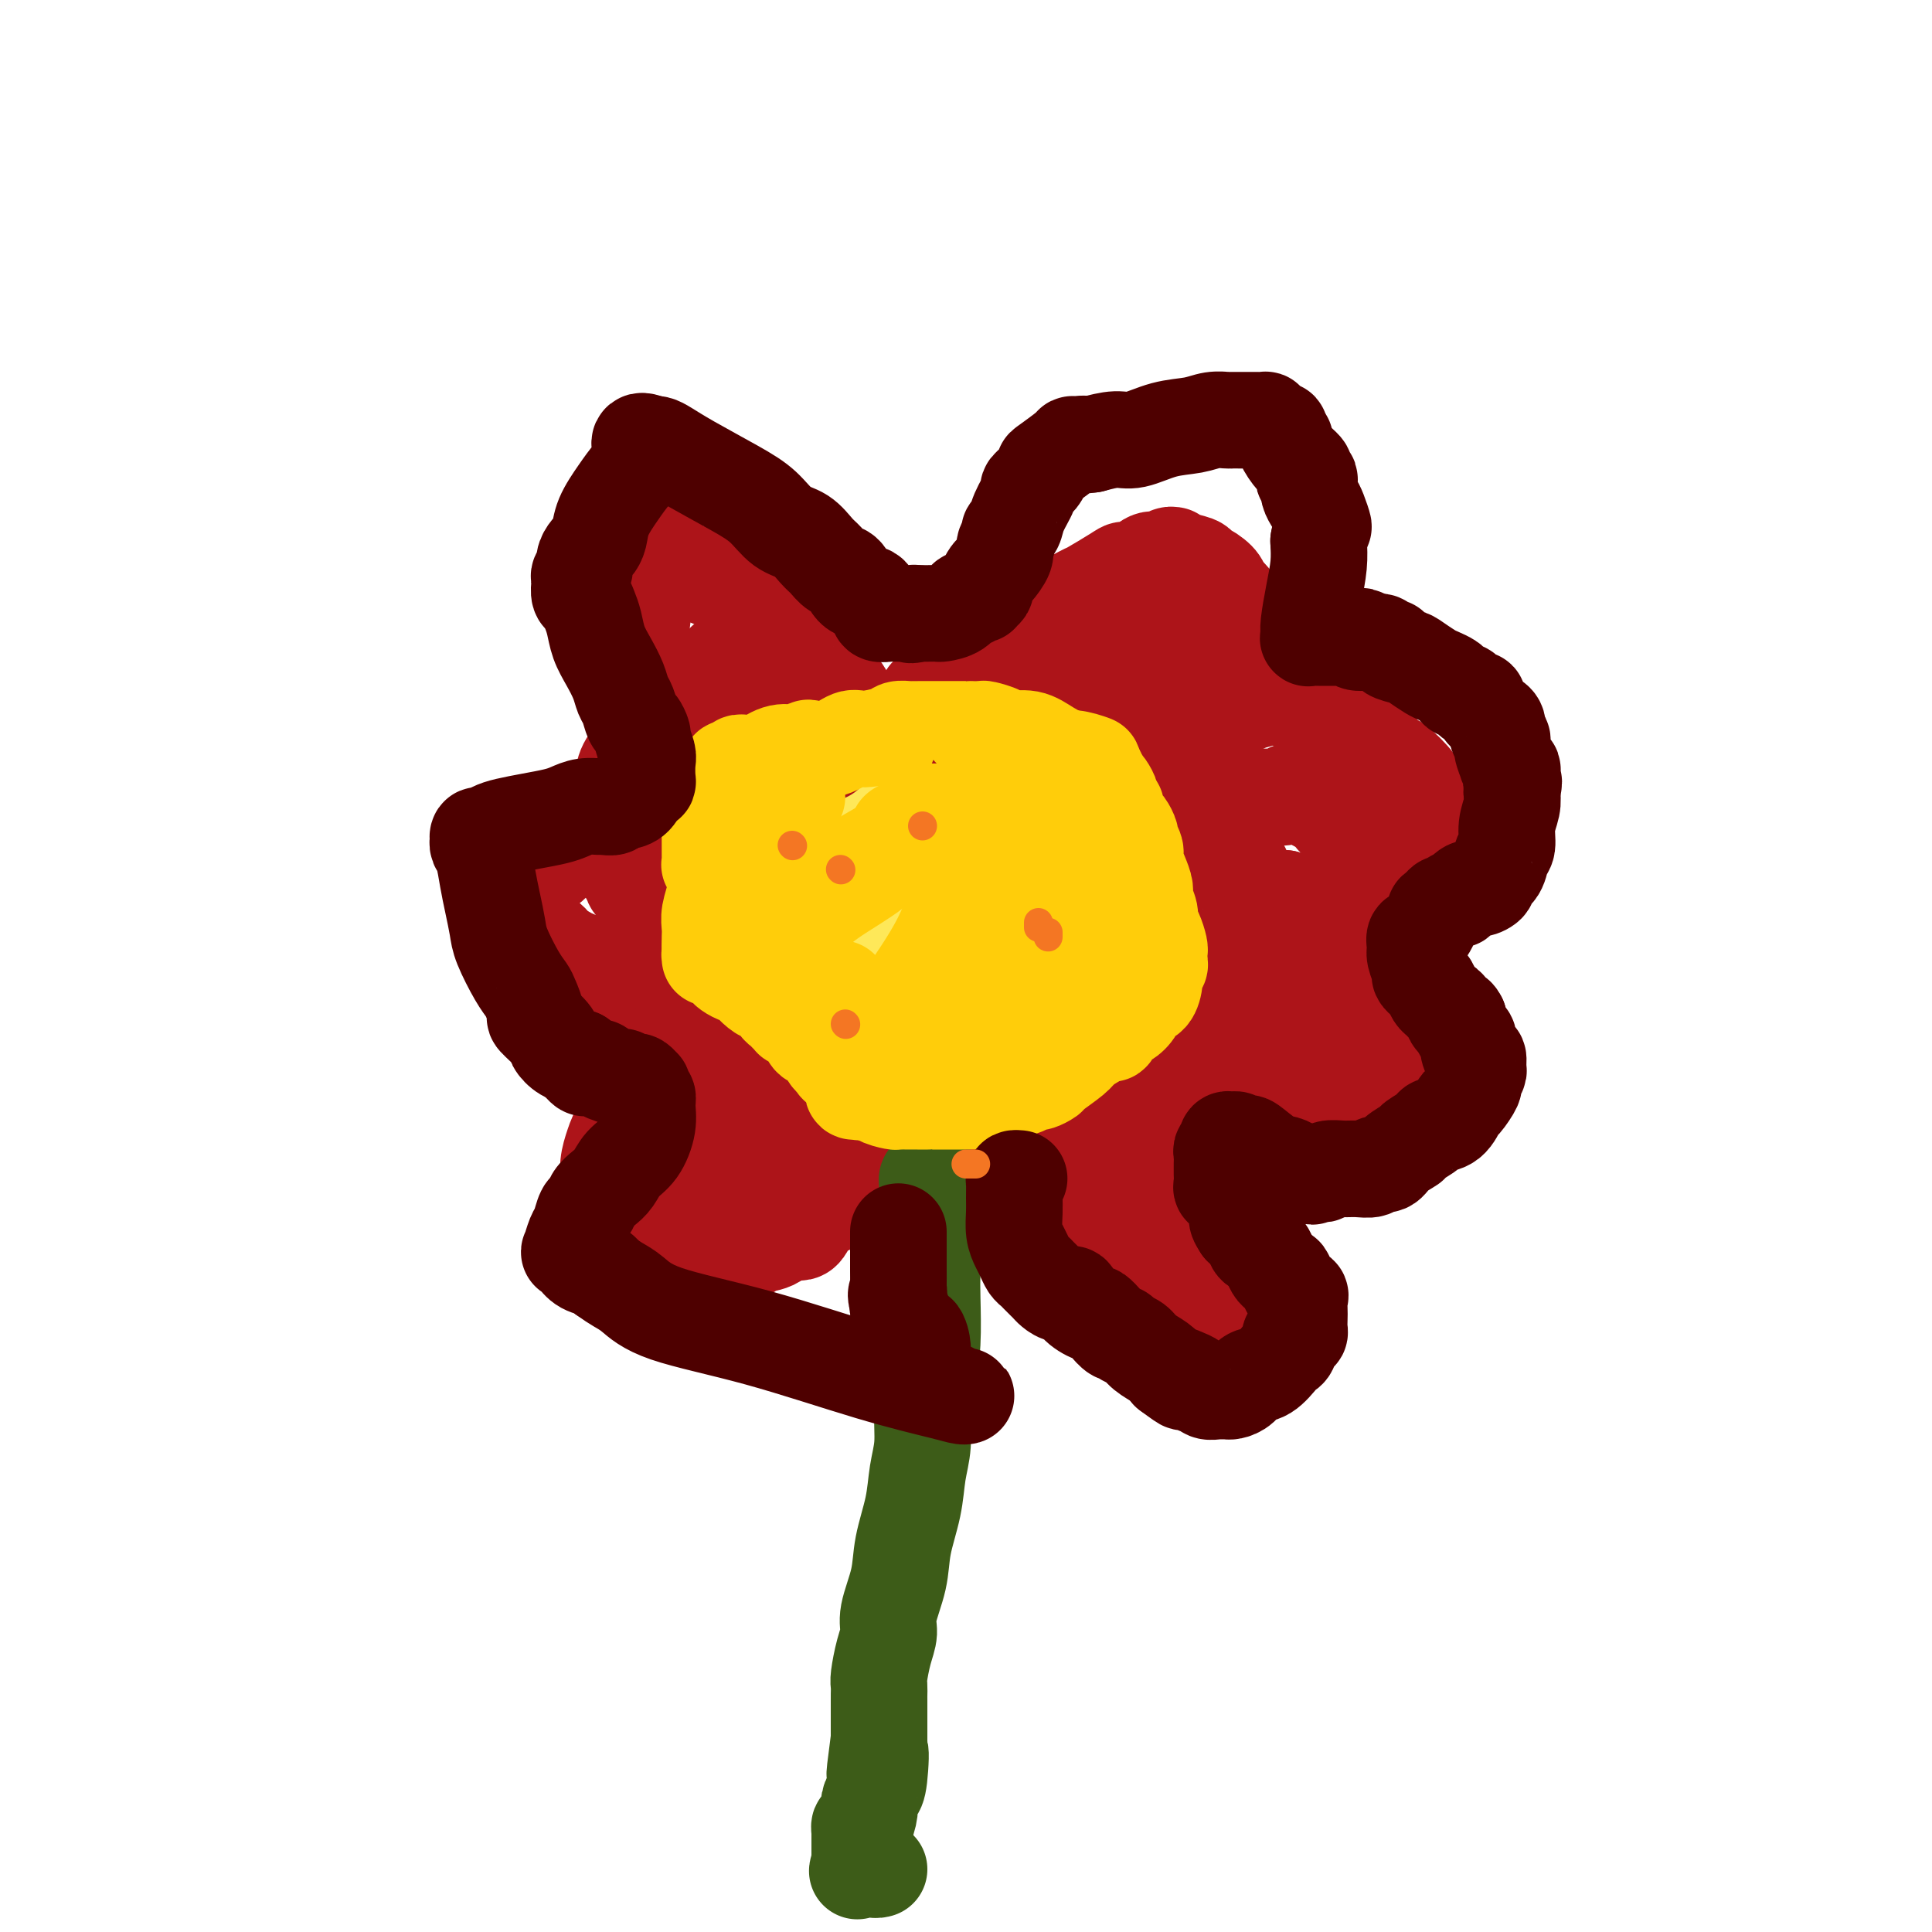 <svg viewBox='0 0 400 400' version='1.1' xmlns='http://www.w3.org/2000/svg' xmlns:xlink='http://www.w3.org/1999/xlink'><g fill='none' stroke='#FEE859' stroke-width='20' stroke-linecap='round' stroke-linejoin='round'><path d='M155,180c0.006,0.415 0.013,0.830 0,1c-0.013,0.170 -0.045,0.095 0,0c0.045,-0.095 0.166,-0.209 0,1c-0.166,1.209 -0.619,3.742 -1,5c-0.381,1.258 -0.691,1.243 -1,2c-0.309,0.757 -0.619,2.287 -1,3c-0.381,0.713 -0.834,0.609 -1,1c-0.166,0.391 -0.044,1.276 0,2c0.044,0.724 0.012,1.288 0,2c-0.012,0.712 -0.003,1.571 0,2c0.003,0.429 -0.001,0.429 0,1c0.001,0.571 0.007,1.712 0,2c-0.007,0.288 -0.027,-0.276 0,0c0.027,0.276 0.101,1.394 0,2c-0.101,0.606 -0.377,0.702 0,1c0.377,0.298 1.407,0.798 2,1c0.593,0.202 0.750,0.107 1,0c0.250,-0.107 0.593,-0.224 1,0c0.407,0.224 0.879,0.791 1,1c0.121,0.209 -0.108,0.060 0,0c0.108,-0.060 0.554,-0.030 1,0'/><path d='M157,207c1.110,0.249 0.883,-0.130 1,0c0.117,0.130 0.576,0.767 1,1c0.424,0.233 0.814,0.062 1,0c0.186,-0.062 0.168,-0.016 0,0c-0.168,0.016 -0.488,0.000 0,0c0.488,-0.000 1.782,0.015 3,0c1.218,-0.015 2.359,-0.060 3,0c0.641,0.060 0.781,0.226 1,0c0.219,-0.226 0.516,-0.844 1,-1c0.484,-0.156 1.156,0.150 2,0c0.844,-0.150 1.860,-0.757 3,-1c1.140,-0.243 2.404,-0.121 3,0c0.596,0.121 0.523,0.240 1,0c0.477,-0.240 1.505,-0.839 2,-1c0.495,-0.161 0.457,0.115 1,0c0.543,-0.115 1.666,-0.621 2,-1c0.334,-0.379 -0.122,-0.629 0,-1c0.122,-0.371 0.820,-0.862 1,-1c0.180,-0.138 -0.158,0.076 0,0c0.158,-0.076 0.813,-0.443 1,-1c0.187,-0.557 -0.096,-1.303 0,-2c0.096,-0.697 0.569,-1.345 1,-2c0.431,-0.655 0.820,-1.316 1,-2c0.180,-0.684 0.152,-1.392 0,-2c-0.152,-0.608 -0.429,-1.115 0,-2c0.429,-0.885 1.565,-2.149 2,-3c0.435,-0.851 0.168,-1.290 0,-2c-0.168,-0.710 -0.238,-1.691 0,-2c0.238,-0.309 0.782,0.055 1,0c0.218,-0.055 0.109,-0.527 0,-1'/><path d='M189,183c1.083,-3.633 0.291,-2.216 0,-2c-0.291,0.216 -0.079,-0.769 0,-1c0.079,-0.231 0.027,0.292 0,0c-0.027,-0.292 -0.030,-1.401 0,-2c0.030,-0.599 0.091,-0.690 0,-1c-0.091,-0.310 -0.335,-0.838 -1,-2c-0.665,-1.162 -1.750,-2.956 -2,-4c-0.250,-1.044 0.336,-1.338 0,-2c-0.336,-0.662 -1.593,-1.693 -2,-2c-0.407,-0.307 0.036,0.110 0,0c-0.036,-0.110 -0.551,-0.746 -1,-1c-0.449,-0.254 -0.831,-0.124 -1,0c-0.169,0.124 -0.124,0.244 0,0c0.124,-0.244 0.328,-0.850 0,-1c-0.328,-0.150 -1.187,0.156 -2,0c-0.813,-0.156 -1.580,-0.774 -2,-1c-0.420,-0.226 -0.494,-0.061 -1,0c-0.506,0.061 -1.444,0.016 -2,0c-0.556,-0.016 -0.730,-0.004 -1,0c-0.270,0.004 -0.637,0.001 -1,0c-0.363,-0.001 -0.722,-0.000 -1,0c-0.278,0.000 -0.476,0.000 -1,0c-0.524,-0.000 -1.373,0.000 -2,0c-0.627,-0.000 -1.032,-0.001 -2,0c-0.968,0.001 -2.500,0.003 -3,0c-0.500,-0.003 0.031,-0.011 0,0c-0.031,0.011 -0.624,0.041 -1,0c-0.376,-0.041 -0.536,-0.155 -1,0c-0.464,0.155 -1.232,0.577 -2,1'/><path d='M160,165c-3.535,0.477 -1.371,1.671 -1,2c0.371,0.329 -1.051,-0.206 -2,0c-0.949,0.206 -1.424,1.153 -2,2c-0.576,0.847 -1.253,1.593 -2,2c-0.747,0.407 -1.563,0.476 -2,1c-0.437,0.524 -0.495,1.502 -1,2c-0.505,0.498 -1.456,0.514 -2,1c-0.544,0.486 -0.682,1.442 -1,2c-0.318,0.558 -0.817,0.717 -1,1c-0.183,0.283 -0.051,0.688 0,1c0.051,0.312 0.021,0.530 0,1c-0.021,0.470 -0.032,1.192 0,2c0.032,0.808 0.107,1.702 0,3c-0.107,1.298 -0.395,3.002 0,4c0.395,0.998 1.472,1.292 2,2c0.528,0.708 0.507,1.829 1,3c0.493,1.171 1.501,2.391 2,3c0.499,0.609 0.488,0.606 1,1c0.512,0.394 1.545,1.184 2,2c0.455,0.816 0.332,1.657 1,2c0.668,0.343 2.127,0.188 3,1c0.873,0.812 1.162,2.591 2,4c0.838,1.409 2.227,2.447 3,3c0.773,0.553 0.931,0.620 1,1c0.069,0.380 0.050,1.071 1,2c0.950,0.929 2.868,2.095 4,3c1.132,0.905 1.477,1.549 2,2c0.523,0.451 1.223,0.708 2,1c0.777,0.292 1.632,0.617 2,1c0.368,0.383 0.248,0.824 2,1c1.752,0.176 5.376,0.088 9,0'/><path d='M186,221c3.489,0.512 4.712,0.293 6,0c1.288,-0.293 2.643,-0.660 4,-1c1.357,-0.340 2.718,-0.653 4,-1c1.282,-0.347 2.485,-0.727 4,-1c1.515,-0.273 3.342,-0.440 4,-1c0.658,-0.560 0.147,-1.512 1,-2c0.853,-0.488 3.069,-0.512 4,-1c0.931,-0.488 0.575,-1.439 1,-2c0.425,-0.561 1.630,-0.731 2,-1c0.370,-0.269 -0.094,-0.638 0,-1c0.094,-0.362 0.746,-0.717 1,-1c0.254,-0.283 0.110,-0.492 0,-1c-0.110,-0.508 -0.187,-1.313 0,-2c0.187,-0.687 0.638,-1.256 1,-2c0.362,-0.744 0.637,-1.664 1,-3c0.363,-1.336 0.815,-3.088 1,-4c0.185,-0.912 0.102,-0.983 0,-2c-0.102,-1.017 -0.223,-2.982 0,-4c0.223,-1.018 0.792,-1.091 1,-2c0.208,-0.909 0.057,-2.654 0,-4c-0.057,-1.346 -0.018,-2.294 0,-3c0.018,-0.706 0.016,-1.169 0,-2c-0.016,-0.831 -0.046,-2.029 0,-3c0.046,-0.971 0.166,-1.714 0,-2c-0.166,-0.286 -0.619,-0.114 -1,-1c-0.381,-0.886 -0.690,-2.829 -1,-4c-0.310,-1.171 -0.622,-1.571 -1,-2c-0.378,-0.429 -0.823,-0.888 -1,-1c-0.177,-0.112 -0.086,0.124 0,0c0.086,-0.124 0.167,-0.607 0,-1c-0.167,-0.393 -0.584,-0.697 -1,-1'/><path d='M216,165c-1.378,-3.229 -2.323,-1.300 -3,-1c-0.677,0.300 -1.087,-1.029 -2,-2c-0.913,-0.971 -2.328,-1.585 -3,-2c-0.672,-0.415 -0.601,-0.632 -1,-1c-0.399,-0.368 -1.266,-0.887 -2,-1c-0.734,-0.113 -1.334,0.180 -2,0c-0.666,-0.180 -1.400,-0.833 -2,-1c-0.600,-0.167 -1.068,0.151 -2,0c-0.932,-0.151 -2.328,-0.772 -3,-1c-0.672,-0.228 -0.621,-0.063 -1,0c-0.379,0.063 -1.188,0.025 -2,0c-0.812,-0.025 -1.626,-0.037 -2,0c-0.374,0.037 -0.307,0.123 -1,0c-0.693,-0.123 -2.146,-0.456 -3,0c-0.854,0.456 -1.110,1.699 -2,2c-0.890,0.301 -2.412,-0.342 -4,0c-1.588,0.342 -3.240,1.668 -4,2c-0.760,0.332 -0.628,-0.329 -1,0c-0.372,0.329 -1.248,1.649 -2,2c-0.752,0.351 -1.379,-0.269 -2,0c-0.621,0.269 -1.237,1.425 -2,2c-0.763,0.575 -1.673,0.569 -2,1c-0.327,0.431 -0.073,1.301 0,2c0.073,0.699 -0.037,1.228 0,2c0.037,0.772 0.219,1.786 0,3c-0.219,1.214 -0.840,2.626 -1,4c-0.160,1.374 0.139,2.708 0,4c-0.139,1.292 -0.718,2.542 -1,4c-0.282,1.458 -0.268,3.123 0,5c0.268,1.877 0.791,3.965 1,6c0.209,2.035 0.105,4.018 0,6'/><path d='M167,201c-0.527,6.279 -0.345,3.476 0,3c0.345,-0.476 0.852,1.375 1,2c0.148,0.625 -0.063,0.024 0,0c0.063,-0.024 0.399,0.529 1,1c0.601,0.471 1.467,0.858 2,1c0.533,0.142 0.734,0.038 1,0c0.266,-0.038 0.598,-0.009 1,0c0.402,0.009 0.874,-0.001 1,0c0.126,0.001 -0.094,0.012 0,0c0.094,-0.012 0.502,-0.049 1,0c0.498,0.049 1.087,0.182 2,0c0.913,-0.182 2.149,-0.680 3,-1c0.851,-0.320 1.317,-0.461 2,-1c0.683,-0.539 1.582,-1.476 2,-2c0.418,-0.524 0.353,-0.635 1,-1c0.647,-0.365 2.005,-0.985 3,-2c0.995,-1.015 1.628,-2.425 2,-3c0.372,-0.575 0.482,-0.314 1,-1c0.518,-0.686 1.445,-2.319 2,-3c0.555,-0.681 0.737,-0.409 1,-1c0.263,-0.591 0.606,-2.046 1,-3c0.394,-0.954 0.838,-1.407 1,-2c0.162,-0.593 0.044,-1.325 0,-2c-0.044,-0.675 -0.012,-1.291 0,-2c0.012,-0.709 0.003,-1.511 0,-2c-0.003,-0.489 -0.001,-0.666 0,-1c0.001,-0.334 0.000,-0.824 0,-1c-0.000,-0.176 -0.000,-0.037 0,0c0.000,0.037 0.000,-0.029 0,0c-0.000,0.029 -0.000,0.151 0,0c0.000,-0.151 0.000,-0.576 0,-1'/><path d='M196,179c0.150,-2.034 0.026,-1.620 0,-2c-0.026,-0.380 0.045,-1.553 0,-2c-0.045,-0.447 -0.206,-0.169 0,0c0.206,0.169 0.779,0.228 1,0c0.221,-0.228 0.089,-0.743 0,-1c-0.089,-0.257 -0.135,-0.257 0,0c0.135,0.257 0.452,0.771 1,1c0.548,0.229 1.328,0.173 2,1c0.672,0.827 1.238,2.537 2,4c0.762,1.463 1.721,2.679 2,4c0.279,1.321 -0.122,2.749 0,4c0.122,1.251 0.766,2.326 1,3c0.234,0.674 0.059,0.947 0,2c-0.059,1.053 -0.002,2.888 0,4c0.002,1.112 -0.052,1.502 0,2c0.052,0.498 0.211,1.103 0,2c-0.211,0.897 -0.792,2.085 -1,3c-0.208,0.915 -0.045,1.555 0,2c0.045,0.445 -0.029,0.694 0,1c0.029,0.306 0.163,0.670 0,1c-0.163,0.330 -0.621,0.627 -1,1c-0.379,0.373 -0.680,0.821 -1,1c-0.320,0.179 -0.660,0.090 -1,0'/><path d='M201,210c-0.561,1.161 0.036,-0.438 0,-1c-0.036,-0.562 -0.704,-0.087 -1,-1c-0.296,-0.913 -0.219,-3.213 0,-5c0.219,-1.787 0.581,-3.061 1,-5c0.419,-1.939 0.897,-4.543 1,-6c0.103,-1.457 -0.168,-1.765 0,-3c0.168,-1.235 0.774,-3.395 1,-5c0.226,-1.605 0.071,-2.654 0,-4c-0.071,-1.346 -0.056,-2.987 0,-4c0.056,-1.013 0.155,-1.396 0,-2c-0.155,-0.604 -0.564,-1.429 -1,-2c-0.436,-0.571 -0.899,-0.889 -1,-1c-0.101,-0.111 0.161,-0.015 0,0c-0.161,0.015 -0.744,-0.053 -1,0c-0.256,0.053 -0.186,0.225 0,0c0.186,-0.225 0.487,-0.847 0,-1c-0.487,-0.153 -1.762,0.163 -3,0c-1.238,-0.163 -2.439,-0.805 -3,-1c-0.561,-0.195 -0.482,0.055 -1,0c-0.518,-0.055 -1.634,-0.417 -2,0c-0.366,0.417 0.017,1.612 0,2c-0.017,0.388 -0.433,-0.032 -1,0c-0.567,0.032 -1.283,0.516 -2,1'/><path d='M188,172c-1.321,1.096 -1.622,2.335 -2,3c-0.378,0.665 -0.833,0.755 -1,1c-0.167,0.245 -0.045,0.644 0,1c0.045,0.356 0.012,0.670 0,1c-0.012,0.330 -0.003,0.676 0,1c0.003,0.324 0.001,0.626 0,1c-0.001,0.374 -0.000,0.821 0,1c0.000,0.179 0.000,0.089 0,0'/></g>
<g fill='none' stroke='#FFCD0A' stroke-width='6' stroke-linecap='round' stroke-linejoin='round'><path d='M158,172c0.000,0.000 0.100,0.100 0.1,0.1'/><path d='M208,184c0.000,0.000 0.000,0.000 0,0c0.000,0.000 0.000,0.000 0,0'/><path d='M190,202c0.000,0.000 0.100,0.100 0.1,0.1'/><path d='M173,199c0.000,0.000 0.000,0.000 0,0c0.000,0.000 0.000,0.000 0,0'/><path d='M189,176c0.417,-0.417 0.833,-0.833 1,-1c0.167,-0.167 0.083,-0.083 0,0'/><path d='M192,170c0.000,0.000 0.100,0.100 0.1,0.1'/><path d='M213,176c0.000,0.417 0.000,0.833 0,1c0.000,0.167 0.000,0.083 0,0'/><path d='M215,194c0.309,-0.121 0.619,-0.242 1,0c0.381,0.242 0.834,0.848 1,1c0.166,0.152 0.045,-0.152 0,0c-0.045,0.152 -0.013,0.758 0,1c0.013,0.242 0.006,0.121 0,0'/></g>
<g fill='none' stroke='#FFCD0A' stroke-width='12' stroke-linecap='round' stroke-linejoin='round'><path d='M198,149c0.499,0.022 0.998,0.045 1,0c0.002,-0.045 -0.493,-0.156 0,0c0.493,0.156 1.976,0.580 3,1c1.024,0.420 1.590,0.834 2,1c0.410,0.166 0.662,0.082 1,0c0.338,-0.082 0.760,-0.161 1,0c0.240,0.161 0.297,0.564 1,1c0.703,0.436 2.052,0.905 3,1c0.948,0.095 1.496,-0.186 2,0c0.504,0.186 0.962,0.837 1,1c0.038,0.163 -0.346,-0.164 0,0c0.346,0.164 1.423,0.817 2,1c0.577,0.183 0.655,-0.105 1,0c0.345,0.105 0.958,0.601 1,1c0.042,0.399 -0.487,0.699 0,1c0.487,0.301 1.990,0.602 3,1c1.010,0.398 1.527,0.891 2,1c0.473,0.109 0.901,-0.168 1,0c0.099,0.168 -0.132,0.780 0,1c0.132,0.220 0.627,0.048 1,0c0.373,-0.048 0.625,0.029 1,0c0.375,-0.029 0.874,-0.162 1,0c0.126,0.162 -0.120,0.621 0,1c0.120,0.379 0.606,0.680 1,1c0.394,0.320 0.697,0.660 1,1'/><path d='M228,163c4.808,2.344 1.828,1.204 1,1c-0.828,-0.204 0.496,0.526 1,1c0.504,0.474 0.188,0.690 0,1c-0.188,0.310 -0.248,0.713 0,1c0.248,0.287 0.802,0.458 1,1c0.198,0.542 0.039,1.454 0,2c-0.039,0.546 0.042,0.725 0,1c-0.042,0.275 -0.207,0.647 0,1c0.207,0.353 0.788,0.686 1,1c0.212,0.314 0.057,0.609 0,1c-0.057,0.391 -0.015,0.877 0,1c0.015,0.123 0.003,-0.118 0,0c-0.003,0.118 0.003,0.595 0,1c-0.003,0.405 -0.015,0.738 0,1c0.015,0.262 0.057,0.452 0,1c-0.057,0.548 -0.212,1.452 0,2c0.212,0.548 0.790,0.740 1,1c0.210,0.260 0.053,0.590 0,1c-0.053,0.410 0.000,0.901 0,1c-0.000,0.099 -0.053,-0.195 0,0c0.053,0.195 0.211,0.878 0,1c-0.211,0.122 -0.792,-0.317 -1,0c-0.208,0.317 -0.042,1.390 0,2c0.042,0.610 -0.041,0.755 0,1c0.041,0.245 0.207,0.588 0,1c-0.207,0.412 -0.788,0.894 -1,1c-0.212,0.106 -0.057,-0.164 0,0c0.057,0.164 0.016,0.761 0,1c-0.016,0.239 -0.008,0.119 0,0'/><path d='M231,190c-0.155,2.576 -0.042,1.018 0,1c0.042,-0.018 0.012,1.506 0,2c-0.012,0.494 -0.007,-0.040 0,0c0.007,0.040 0.016,0.654 0,1c-0.016,0.346 -0.056,0.424 0,1c0.056,0.576 0.207,1.651 0,2c-0.207,0.349 -0.774,-0.026 -1,0c-0.226,0.026 -0.112,0.455 0,1c0.112,0.545 0.223,1.205 0,2c-0.223,0.795 -0.778,1.723 -1,2c-0.222,0.277 -0.111,-0.098 0,0c0.111,0.098 0.222,0.670 0,1c-0.222,0.330 -0.776,0.417 -1,1c-0.224,0.583 -0.116,1.662 0,2c0.116,0.338 0.241,-0.064 0,0c-0.241,0.064 -0.850,0.595 -1,1c-0.150,0.405 0.157,0.683 0,1c-0.157,0.317 -0.778,0.672 -1,1c-0.222,0.328 -0.044,0.628 0,1c0.044,0.372 -0.045,0.817 0,1c0.045,0.183 0.223,0.105 0,0c-0.223,-0.105 -0.848,-0.236 -1,0c-0.152,0.236 0.171,0.837 0,1c-0.171,0.163 -0.834,-0.114 -1,0c-0.166,0.114 0.166,0.619 0,1c-0.166,0.381 -0.828,0.637 -1,1c-0.172,0.363 0.147,0.832 0,1c-0.147,0.168 -0.761,0.035 -1,0c-0.239,-0.035 -0.103,0.029 0,0c0.103,-0.029 0.172,-0.151 0,0c-0.172,0.151 -0.586,0.576 -1,1'/><path d='M221,216c-1.317,1.499 -1.108,0.246 -1,0c0.108,-0.246 0.117,0.516 0,1c-0.117,0.484 -0.360,0.689 -1,1c-0.640,0.311 -1.677,0.727 -2,1c-0.323,0.273 0.067,0.403 0,1c-0.067,0.597 -0.592,1.663 -1,2c-0.408,0.337 -0.698,-0.053 -1,0c-0.302,0.053 -0.616,0.550 -1,1c-0.384,0.450 -0.838,0.853 -1,1c-0.162,0.147 -0.032,0.039 0,0c0.032,-0.039 -0.033,-0.010 0,0c0.033,0.010 0.164,0.002 0,0c-0.164,-0.002 -0.622,0.003 -1,0c-0.378,-0.003 -0.675,-0.015 -1,0c-0.325,0.015 -0.678,0.057 -1,0c-0.322,-0.057 -0.612,-0.211 -1,0c-0.388,0.211 -0.874,0.789 -1,1c-0.126,0.211 0.107,0.057 0,0c-0.107,-0.057 -0.554,-0.015 -1,0c-0.446,0.015 -0.890,0.004 -1,0c-0.110,-0.004 0.114,-0.001 0,0c-0.114,0.001 -0.567,0.000 -1,0c-0.433,-0.000 -0.847,-0.000 -1,0c-0.153,0.000 -0.044,0.000 0,0c0.044,-0.000 0.022,-0.000 0,0'/><path d='M204,225c-1.636,0.155 -1.226,0.041 -1,0c0.226,-0.041 0.267,-0.011 0,0c-0.267,0.011 -0.843,0.003 -1,0c-0.157,-0.003 0.103,-0.001 0,0c-0.103,0.001 -0.570,0.000 -1,0c-0.430,-0.000 -0.822,-0.000 -1,0c-0.178,0.000 -0.141,0.000 0,0c0.141,-0.000 0.388,-0.000 0,0c-0.388,0.000 -1.411,0.000 -2,0c-0.589,-0.000 -0.746,-0.000 -1,0c-0.254,0.000 -0.607,0.000 -1,0c-0.393,-0.000 -0.826,-0.000 -1,0c-0.174,0.000 -0.089,0.000 0,0c0.089,-0.000 0.181,-0.000 0,0c-0.181,0.000 -0.636,0.000 -1,0c-0.364,-0.000 -0.636,-0.000 -1,0c-0.364,0.000 -0.818,0.000 -1,0c-0.182,-0.000 -0.091,-0.000 0,0'/></g>
<g fill='none' stroke='#AD1419' stroke-width='20' stroke-linecap='round' stroke-linejoin='round'><path d='M203,232c-0.118,0.032 -0.235,0.065 0,0c0.235,-0.065 0.823,-0.226 1,0c0.177,0.226 -0.059,0.839 0,1c0.059,0.161 0.411,-0.129 1,0c0.589,0.129 1.416,0.679 2,1c0.584,0.321 0.926,0.414 1,1c0.074,0.586 -0.120,1.666 0,2c0.120,0.334 0.553,-0.079 1,0c0.447,0.079 0.908,0.650 1,1c0.092,0.350 -0.186,0.480 0,1c0.186,0.520 0.838,1.432 1,2c0.162,0.568 -0.164,0.794 0,1c0.164,0.206 0.817,0.392 1,1c0.183,0.608 -0.106,1.637 0,2c0.106,0.363 0.605,0.059 1,1c0.395,0.941 0.686,3.127 1,4c0.314,0.873 0.651,0.433 1,1c0.349,0.567 0.709,2.142 1,3c0.291,0.858 0.512,1.001 1,2c0.488,0.999 1.244,2.855 2,4c0.756,1.145 1.511,1.577 2,2c0.489,0.423 0.711,0.835 1,1c0.289,0.165 0.644,0.082 1,0'/><path d='M223,263c3.208,5.221 1.226,2.775 1,2c-0.226,-0.775 1.302,0.121 2,1c0.698,0.879 0.564,1.742 1,2c0.436,0.258 1.440,-0.090 2,0c0.560,0.090 0.675,0.616 1,1c0.325,0.384 0.860,0.625 1,1c0.140,0.375 -0.117,0.885 0,1c0.117,0.115 0.606,-0.165 1,0c0.394,0.165 0.694,0.776 1,1c0.306,0.224 0.620,0.060 1,0c0.380,-0.060 0.826,-0.016 1,0c0.174,0.016 0.077,0.005 0,0c-0.077,-0.005 -0.133,-0.002 0,0c0.133,0.002 0.455,0.004 1,0c0.545,-0.004 1.312,-0.015 2,0c0.688,0.015 1.296,0.057 2,0c0.704,-0.057 1.502,-0.211 2,0c0.498,0.211 0.695,0.789 1,1c0.305,0.211 0.719,0.057 1,0c0.281,-0.057 0.430,-0.015 1,0c0.570,0.015 1.560,0.004 2,0c0.440,-0.004 0.328,-0.001 1,0c0.672,0.001 2.128,0.001 3,0c0.872,-0.001 1.162,-0.003 2,0c0.838,0.003 2.225,0.011 3,0c0.775,-0.011 0.940,-0.041 1,0c0.060,0.041 0.017,0.155 0,0c-0.017,-0.155 -0.009,-0.577 0,-1'/><path d='M257,272c3.938,0.007 1.784,0.025 1,0c-0.784,-0.025 -0.196,-0.094 0,0c0.196,0.094 0.000,0.351 0,0c-0.000,-0.351 0.194,-1.308 0,-2c-0.194,-0.692 -0.777,-1.117 -1,-2c-0.223,-0.883 -0.088,-2.222 0,-3c0.088,-0.778 0.127,-0.993 0,-2c-0.127,-1.007 -0.420,-2.806 -1,-4c-0.580,-1.194 -1.448,-1.783 -2,-3c-0.552,-1.217 -0.789,-3.064 -1,-4c-0.211,-0.936 -0.397,-0.962 -1,-3c-0.603,-2.038 -1.625,-6.087 -2,-9c-0.375,-2.913 -0.104,-4.690 0,-6c0.104,-1.310 0.042,-2.154 0,-3c-0.042,-0.846 -0.063,-1.695 0,-2c0.063,-0.305 0.211,-0.067 0,0c-0.211,0.067 -0.780,-0.037 -1,0c-0.220,0.037 -0.092,0.217 0,0c0.092,-0.217 0.148,-0.830 0,-1c-0.148,-0.170 -0.499,0.101 -1,0c-0.501,-0.101 -1.152,-0.576 -2,-1c-0.848,-0.424 -1.893,-0.796 -2,-1c-0.107,-0.204 0.724,-0.240 0,-1c-0.724,-0.760 -3.003,-2.243 -4,-3c-0.997,-0.757 -0.714,-0.788 -1,-1c-0.286,-0.212 -1.143,-0.606 -2,-1'/><path d='M237,220c-2.023,-1.464 -1.081,-1.124 -1,-1c0.081,0.124 -0.700,0.033 -1,0c-0.300,-0.033 -0.118,-0.009 0,0c0.118,0.009 0.171,0.002 0,0c-0.171,-0.002 -0.568,-0.001 -1,0c-0.432,0.001 -0.900,0.000 -1,0c-0.100,-0.000 0.169,-0.000 0,0c-0.169,0.000 -0.776,0.000 -1,0c-0.224,-0.000 -0.064,-0.000 0,0c0.064,0.000 0.032,0.000 0,0'/><path d='M232,219c-1.798,0.990 -3.792,3.964 -5,5c-1.208,1.036 -1.630,0.134 -2,0c-0.370,-0.134 -0.688,0.500 -1,1c-0.312,0.500 -0.619,0.866 -1,1c-0.381,0.134 -0.837,0.035 -1,0c-0.163,-0.035 -0.032,-0.006 0,0c0.032,0.006 -0.036,-0.009 0,0c0.036,0.009 0.177,0.044 0,0c-0.177,-0.044 -0.673,-0.167 -1,0c-0.327,0.167 -0.484,0.622 -1,1c-0.516,0.378 -1.392,0.678 -2,1c-0.608,0.322 -0.948,0.665 -1,1c-0.052,0.335 0.186,0.664 0,1c-0.186,0.336 -0.794,0.681 -1,1c-0.206,0.319 -0.010,0.611 0,1c0.010,0.389 -0.166,0.874 0,1c0.166,0.126 0.673,-0.107 1,0c0.327,0.107 0.473,0.554 1,1c0.527,0.446 1.436,0.890 2,1c0.564,0.110 0.782,-0.114 1,0c0.218,0.114 0.435,0.566 1,1c0.565,0.434 1.477,0.848 2,1c0.523,0.152 0.656,0.041 1,0c0.344,-0.041 0.900,-0.011 1,0c0.100,0.011 -0.257,0.003 0,0c0.257,-0.003 1.129,-0.002 2,0'/><path d='M228,237c2.035,0.928 1.124,0.249 1,0c-0.124,-0.249 0.541,-0.067 1,0c0.459,0.067 0.714,0.021 1,0c0.286,-0.021 0.602,-0.016 1,0c0.398,0.016 0.876,0.042 1,0c0.124,-0.042 -0.107,-0.152 0,0c0.107,0.152 0.553,0.565 1,1c0.447,0.435 0.897,0.893 1,1c0.103,0.107 -0.140,-0.137 0,0c0.140,0.137 0.663,0.654 1,1c0.337,0.346 0.486,0.520 1,1c0.514,0.480 1.392,1.266 2,2c0.608,0.734 0.948,1.415 1,2c0.052,0.585 -0.182,1.072 0,2c0.182,0.928 0.781,2.295 1,3c0.219,0.705 0.059,0.748 0,1c-0.059,0.252 -0.016,0.714 0,1c0.016,0.286 0.004,0.397 0,1c-0.004,0.603 -0.001,1.700 0,2c0.001,0.300 0.000,-0.196 0,0c-0.000,0.196 -0.000,1.085 0,2c0.000,0.915 0.000,1.857 0,2c-0.000,0.143 -0.000,-0.512 0,0c0.000,0.512 0.000,2.193 0,3c-0.000,0.807 -0.000,0.742 0,1c0.000,0.258 0.000,0.839 0,1c-0.000,0.161 -0.000,-0.097 0,0c0.000,0.097 0.000,0.548 0,1'/><path d='M241,265c0.315,3.635 0.101,1.722 0,1c-0.101,-0.722 -0.089,-0.253 0,0c0.089,0.253 0.254,0.289 0,0c-0.254,-0.289 -0.929,-0.902 -1,-1c-0.071,-0.098 0.462,0.320 0,0c-0.462,-0.320 -1.918,-1.378 -3,-2c-1.082,-0.622 -1.791,-0.807 -2,-1c-0.209,-0.193 0.081,-0.394 0,-1c-0.081,-0.606 -0.532,-1.618 -1,-2c-0.468,-0.382 -0.952,-0.134 -1,0c-0.048,0.134 0.342,0.152 0,-1c-0.342,-1.152 -1.415,-3.476 -2,-5c-0.585,-1.524 -0.681,-2.250 -1,-3c-0.319,-0.750 -0.860,-1.524 -1,-2c-0.140,-0.476 0.120,-0.652 0,-1c-0.120,-0.348 -0.620,-0.866 -1,-1c-0.380,-0.134 -0.641,0.118 -1,0c-0.359,-0.118 -0.817,-0.605 -1,-1c-0.183,-0.395 -0.092,-0.697 0,-1'/><path d='M226,244c-1.099,-2.490 -0.347,-1.214 0,-1c0.347,0.214 0.289,-0.633 0,-1c-0.289,-0.367 -0.809,-0.253 -1,-1c-0.191,-0.747 -0.055,-2.356 0,-3c0.055,-0.644 0.027,-0.322 0,0'/><path d='M237,208c0.448,-0.007 0.896,-0.013 1,0c0.104,0.013 -0.136,0.046 0,0c0.136,-0.046 0.649,-0.170 1,0c0.351,0.170 0.542,0.633 1,1c0.458,0.367 1.184,0.638 2,1c0.816,0.362 1.724,0.814 2,1c0.276,0.186 -0.079,0.106 0,0c0.079,-0.106 0.594,-0.240 1,0c0.406,0.240 0.704,0.852 1,1c0.296,0.148 0.589,-0.167 1,0c0.411,0.167 0.939,0.816 1,1c0.061,0.184 -0.346,-0.098 0,0c0.346,0.098 1.443,0.574 2,1c0.557,0.426 0.573,0.800 1,1c0.427,0.200 1.266,0.224 2,1c0.734,0.776 1.362,2.303 2,3c0.638,0.697 1.284,0.564 2,1c0.716,0.436 1.500,1.441 2,2c0.500,0.559 0.715,0.671 1,1c0.285,0.329 0.641,0.876 1,1c0.359,0.124 0.722,-0.174 1,0c0.278,0.174 0.471,0.821 1,1c0.529,0.179 1.393,-0.110 2,0c0.607,0.110 0.958,0.618 1,1c0.042,0.382 -0.226,0.639 0,1c0.226,0.361 0.945,0.828 2,1c1.055,0.172 2.444,0.049 3,0c0.556,-0.049 0.278,-0.025 0,0'/><path d='M271,228c5.693,3.094 2.926,0.830 2,0c-0.926,-0.830 -0.011,-0.225 1,0c1.011,0.225 2.120,0.071 3,0c0.880,-0.071 1.532,-0.060 2,0c0.468,0.060 0.750,0.170 1,0c0.250,-0.170 0.466,-0.618 1,-1c0.534,-0.382 1.386,-0.696 2,-1c0.614,-0.304 0.992,-0.596 1,-1c0.008,-0.404 -0.352,-0.918 0,-1c0.352,-0.082 1.418,0.270 2,0c0.582,-0.270 0.682,-1.161 1,-2c0.318,-0.839 0.856,-1.625 1,-2c0.144,-0.375 -0.105,-0.338 0,-1c0.105,-0.662 0.565,-2.023 1,-3c0.435,-0.977 0.845,-1.568 1,-2c0.155,-0.432 0.057,-0.704 0,-1c-0.057,-0.296 -0.071,-0.618 0,-1c0.071,-0.382 0.229,-0.826 0,-1c-0.229,-0.174 -0.843,-0.077 -1,0c-0.157,0.077 0.143,0.134 0,0c-0.143,-0.134 -0.728,-0.460 -1,-1c-0.272,-0.540 -0.229,-1.295 -1,-2c-0.771,-0.705 -2.355,-1.361 -3,-2c-0.645,-0.639 -0.350,-1.263 -1,-2c-0.650,-0.737 -2.245,-1.589 -3,-2c-0.755,-0.411 -0.672,-0.383 -1,-1c-0.328,-0.617 -1.069,-1.881 -2,-3c-0.931,-1.119 -2.054,-2.094 -3,-3c-0.946,-0.906 -1.716,-1.744 -3,-3c-1.284,-1.256 -3.081,-2.930 -4,-4c-0.919,-1.070 -0.959,-1.535 -1,-2'/><path d='M266,186c-4.037,-4.582 -2.128,-2.538 -2,-2c0.128,0.538 -1.524,-0.430 -2,-1c-0.476,-0.570 0.223,-0.741 0,-1c-0.223,-0.259 -1.366,-0.605 -2,-1c-0.634,-0.395 -0.757,-0.838 -1,-1c-0.243,-0.162 -0.607,-0.043 -1,0c-0.393,0.043 -0.816,0.010 -1,0c-0.184,-0.010 -0.129,0.001 0,0c0.129,-0.001 0.333,-0.015 0,0c-0.333,0.015 -1.201,0.060 -2,0c-0.799,-0.060 -1.527,-0.223 -2,0c-0.473,0.223 -0.689,0.833 -1,1c-0.311,0.167 -0.717,-0.110 -1,0c-0.283,0.110 -0.444,0.607 -1,1c-0.556,0.393 -1.507,0.683 -2,1c-0.493,0.317 -0.528,0.662 -1,1c-0.472,0.338 -1.382,0.671 -2,1c-0.618,0.329 -0.944,0.656 -1,1c-0.056,0.344 0.158,0.706 0,1c-0.158,0.294 -0.687,0.520 -1,1c-0.313,0.480 -0.410,1.213 -1,2c-0.590,0.787 -1.675,1.628 -2,2c-0.325,0.372 0.109,0.274 0,1c-0.109,0.726 -0.761,2.275 -1,3c-0.239,0.725 -0.064,0.625 0,1c0.064,0.375 0.017,1.224 0,2c-0.017,0.776 -0.005,1.478 0,2c0.005,0.522 0.001,0.863 0,1c-0.001,0.137 -0.001,0.068 0,0'/><path d='M239,202c-0.191,1.693 -0.167,0.927 0,1c0.167,0.073 0.478,0.987 1,2c0.522,1.013 1.254,2.127 2,3c0.746,0.873 1.505,1.506 2,2c0.495,0.494 0.725,0.850 1,1c0.275,0.150 0.595,0.094 1,0c0.405,-0.094 0.896,-0.226 1,0c0.104,0.226 -0.181,0.808 0,1c0.181,0.192 0.826,-0.008 1,0c0.174,0.008 -0.122,0.225 0,0c0.122,-0.225 0.663,-0.890 1,-1c0.337,-0.110 0.470,0.335 1,0c0.530,-0.335 1.456,-1.451 2,-2c0.544,-0.549 0.705,-0.531 1,-1c0.295,-0.469 0.724,-1.423 1,-2c0.276,-0.577 0.399,-0.775 1,-1c0.601,-0.225 1.682,-0.476 2,-1c0.318,-0.524 -0.125,-1.321 0,-2c0.125,-0.679 0.819,-1.240 1,-2c0.181,-0.760 -0.151,-1.720 0,-2c0.151,-0.280 0.786,0.121 1,0c0.214,-0.121 0.006,-0.764 0,-1c-0.006,-0.236 0.191,-0.063 0,0c-0.191,0.063 -0.769,0.018 -1,0c-0.231,-0.018 -0.116,-0.009 0,0'/><path d='M258,197c0.499,-0.815 1.247,0.648 2,2c0.753,1.352 1.511,2.594 2,3c0.489,0.406 0.708,-0.023 1,0c0.292,0.023 0.656,0.498 1,1c0.344,0.502 0.668,1.033 1,2c0.332,0.967 0.671,2.371 1,3c0.329,0.629 0.647,0.482 1,1c0.353,0.518 0.743,1.701 1,2c0.257,0.299 0.383,-0.286 1,0c0.617,0.286 1.725,1.443 2,2c0.275,0.557 -0.282,0.513 0,1c0.282,0.487 1.403,1.506 2,2c0.597,0.494 0.671,0.465 1,1c0.329,0.535 0.914,1.636 1,2c0.086,0.364 -0.327,-0.009 0,0c0.327,0.009 1.394,0.399 2,1c0.606,0.601 0.752,1.413 1,2c0.248,0.587 0.597,0.951 1,1c0.403,0.049 0.861,-0.215 1,0c0.139,0.215 -0.040,0.908 0,1c0.040,0.092 0.299,-0.419 0,-1c-0.299,-0.581 -1.158,-1.233 -2,-2c-0.842,-0.767 -1.669,-1.648 -2,-2c-0.331,-0.352 -0.165,-0.176 0,0'/><path d='M228,151c0.487,-0.000 0.974,-0.000 1,0c0.026,0.000 -0.411,0.000 0,0c0.411,-0.000 1.668,-0.000 2,0c0.332,0.000 -0.262,0.001 0,0c0.262,-0.001 1.381,-0.003 2,0c0.619,0.003 0.737,0.011 1,0c0.263,-0.011 0.672,-0.040 1,0c0.328,0.040 0.574,0.150 1,0c0.426,-0.150 1.031,-0.561 2,-1c0.969,-0.439 2.304,-0.905 3,-1c0.696,-0.095 0.755,0.182 1,0c0.245,-0.182 0.677,-0.823 1,-1c0.323,-0.177 0.538,0.111 1,0c0.462,-0.111 1.171,-0.622 2,-1c0.829,-0.378 1.776,-0.623 3,-1c1.224,-0.377 2.723,-0.886 4,-1c1.277,-0.114 2.330,0.166 3,0c0.670,-0.166 0.956,-0.776 1,-1c0.044,-0.224 -0.153,-0.060 0,0c0.153,0.060 0.655,0.015 1,0c0.345,-0.015 0.531,-0.001 1,0c0.469,0.001 1.219,-0.011 2,0c0.781,0.011 1.593,0.044 2,0c0.407,-0.044 0.409,-0.166 1,0c0.591,0.166 1.770,0.620 3,1c1.230,0.380 2.509,0.685 4,1c1.491,0.315 3.193,0.641 4,1c0.807,0.359 0.717,0.750 1,1c0.283,0.250 0.938,0.357 2,1c1.062,0.643 2.531,1.821 4,3'/><path d='M282,152c3.226,1.222 1.790,0.276 2,1c0.210,0.724 2.067,3.118 3,4c0.933,0.882 0.944,0.254 2,1c1.056,0.746 3.158,2.868 4,4c0.842,1.132 0.426,1.273 1,2c0.574,0.727 2.139,2.039 3,3c0.861,0.961 1.019,1.571 1,2c-0.019,0.429 -0.215,0.678 0,1c0.215,0.322 0.842,0.718 1,1c0.158,0.282 -0.153,0.450 0,1c0.153,0.550 0.770,1.484 1,2c0.230,0.516 0.073,0.615 0,1c-0.073,0.385 -0.062,1.055 0,2c0.062,0.945 0.176,2.165 0,3c-0.176,0.835 -0.641,1.285 -1,2c-0.359,0.715 -0.612,1.694 -1,2c-0.388,0.306 -0.911,-0.062 -1,0c-0.089,0.062 0.257,0.552 0,1c-0.257,0.448 -1.115,0.853 -2,1c-0.885,0.147 -1.795,0.036 -2,0c-0.205,-0.036 0.296,0.002 0,0c-0.296,-0.002 -1.388,-0.045 -2,0c-0.612,0.045 -0.745,0.179 -1,0c-0.255,-0.179 -0.630,-0.670 -1,-1c-0.370,-0.330 -0.733,-0.498 -1,-1c-0.267,-0.502 -0.439,-1.336 -1,-2c-0.561,-0.664 -1.511,-1.157 -2,-2c-0.489,-0.843 -0.516,-2.035 -1,-3c-0.484,-0.965 -1.424,-1.704 -2,-2c-0.576,-0.296 -0.788,-0.148 -1,0'/><path d='M281,175c-1.819,-1.836 -1.366,-0.926 -1,-1c0.366,-0.074 0.646,-1.133 0,-2c-0.646,-0.867 -2.218,-1.541 -3,-2c-0.782,-0.459 -0.773,-0.701 -1,-1c-0.227,-0.299 -0.691,-0.653 -1,-1c-0.309,-0.347 -0.464,-0.685 -1,-1c-0.536,-0.315 -1.453,-0.606 -2,-1c-0.547,-0.394 -0.725,-0.890 -1,-1c-0.275,-0.110 -0.648,0.166 -1,0c-0.352,-0.166 -0.684,-0.773 -1,-1c-0.316,-0.227 -0.617,-0.075 -1,0c-0.383,0.075 -0.849,0.073 -1,0c-0.151,-0.073 0.013,-0.216 0,0c-0.013,0.216 -0.204,0.790 -1,1c-0.796,0.210 -2.199,0.056 -3,0c-0.801,-0.056 -1.002,-0.015 -1,0c0.002,0.015 0.207,0.004 0,0c-0.207,-0.004 -0.826,-0.001 -1,0c-0.174,0.001 0.098,0.000 0,0c-0.098,-0.000 -0.565,-0.000 -1,0c-0.435,0.000 -0.839,0.000 -1,0c-0.161,-0.000 -0.081,-0.000 0,0'/><path d='M259,165c-1.712,0.155 -0.991,0.042 -1,0c-0.009,-0.042 -0.747,-0.011 -1,0c-0.253,0.011 -0.022,0.004 0,0c0.022,-0.004 -0.165,-0.005 -1,0c-0.835,0.005 -2.319,0.015 -3,0c-0.681,-0.015 -0.561,-0.056 -1,0c-0.439,0.056 -1.437,0.207 -2,0c-0.563,-0.207 -0.690,-0.772 -1,-1c-0.310,-0.228 -0.801,-0.117 -1,0c-0.199,0.117 -0.105,0.242 0,0c0.105,-0.242 0.221,-0.849 0,-1c-0.221,-0.151 -0.780,0.156 -1,0c-0.220,-0.156 -0.100,-0.774 0,-1c0.100,-0.226 0.182,-0.061 0,0c-0.182,0.061 -0.626,0.016 -1,0c-0.374,-0.016 -0.678,-0.005 -1,0c-0.322,0.005 -0.661,0.002 -1,0'/><path d='M244,162c-2.320,-0.457 -0.622,-0.099 0,0c0.622,0.099 0.166,-0.062 0,0c-0.166,0.062 -0.041,0.345 0,1c0.041,0.655 -0.000,1.680 0,2c0.000,0.320 0.042,-0.066 0,0c-0.042,0.066 -0.169,0.583 0,1c0.169,0.417 0.634,0.735 1,1c0.366,0.265 0.634,0.477 1,1c0.366,0.523 0.830,1.358 1,2c0.170,0.642 0.046,1.090 0,2c-0.046,0.910 -0.012,2.283 0,3c0.012,0.717 0.003,0.780 0,1c-0.003,0.220 -0.001,0.598 0,1c0.001,0.402 0.000,0.829 0,1c-0.000,0.171 -0.000,0.085 0,0'/><path d='M192,144c0.340,0.111 0.681,0.222 1,0c0.319,-0.222 0.618,-0.777 1,-1c0.382,-0.223 0.847,-0.113 1,0c0.153,0.113 -0.004,0.230 0,0c0.004,-0.230 0.171,-0.808 0,-1c-0.171,-0.192 -0.678,0.000 0,0c0.678,-0.000 2.542,-0.193 5,-2c2.458,-1.807 5.512,-5.227 7,-7c1.488,-1.773 1.412,-1.898 2,-2c0.588,-0.102 1.841,-0.182 3,-1c1.159,-0.818 2.223,-2.373 3,-3c0.777,-0.627 1.268,-0.326 3,-1c1.732,-0.674 4.704,-2.322 6,-3c1.296,-0.678 0.917,-0.386 2,-1c1.083,-0.614 3.627,-2.135 5,-3c1.373,-0.865 1.576,-1.073 2,-1c0.424,0.073 1.070,0.426 2,0c0.930,-0.426 2.143,-1.632 3,-2c0.857,-0.368 1.359,0.101 2,0c0.641,-0.101 1.423,-0.770 2,-1c0.577,-0.230 0.949,-0.019 1,0c0.051,0.019 -0.220,-0.154 0,0c0.220,0.154 0.931,0.636 2,1c1.069,0.364 2.496,0.611 3,1c0.504,0.389 0.083,0.919 0,1c-0.083,0.081 0.170,-0.286 1,0c0.830,0.286 2.237,1.225 3,2c0.763,0.775 0.881,1.388 1,2'/><path d='M253,122c0.964,0.972 0.875,0.903 1,1c0.125,0.097 0.463,0.361 1,1c0.537,0.639 1.272,1.652 2,3c0.728,1.348 1.449,3.032 2,4c0.551,0.968 0.932,1.219 1,2c0.068,0.781 -0.178,2.093 0,3c0.178,0.907 0.781,1.408 1,2c0.219,0.592 0.056,1.273 0,2c-0.056,0.727 -0.004,1.500 0,2c0.004,0.500 -0.041,0.726 0,1c0.041,0.274 0.169,0.595 0,1c-0.169,0.405 -0.635,0.894 -1,1c-0.365,0.106 -0.631,-0.172 -1,0c-0.369,0.172 -0.843,0.793 -2,1c-1.157,0.207 -2.999,-0.000 -4,0c-1.001,0.000 -1.161,0.207 -2,0c-0.839,-0.207 -2.357,-0.830 -3,-1c-0.643,-0.170 -0.410,0.112 -1,0c-0.590,-0.112 -2.003,-0.617 -3,-1c-0.997,-0.383 -1.576,-0.642 -2,-1c-0.424,-0.358 -0.691,-0.814 -1,-1c-0.309,-0.186 -0.661,-0.103 -1,0c-0.339,0.103 -0.665,0.225 -1,0c-0.335,-0.225 -0.679,-0.796 -1,-1c-0.321,-0.204 -0.619,-0.041 -1,0c-0.381,0.041 -0.844,-0.042 -1,0c-0.156,0.042 -0.003,0.207 -1,0c-0.997,-0.207 -3.144,-0.788 -4,-1c-0.856,-0.212 -0.423,-0.057 -1,0c-0.577,0.057 -2.165,0.016 -3,0c-0.835,-0.016 -0.918,-0.008 -1,0'/><path d='M226,140c-5.756,-0.774 -3.647,-0.207 -4,0c-0.353,0.207 -3.167,0.056 -5,0c-1.833,-0.056 -2.686,-0.015 -4,0c-1.314,0.015 -3.089,0.004 -4,0c-0.911,-0.004 -0.958,-0.001 -1,0c-0.042,0.001 -0.080,0.001 0,0c0.080,-0.001 0.277,-0.001 0,0c-0.277,0.001 -1.027,0.004 -1,0c0.027,-0.004 0.830,-0.015 1,0c0.170,0.015 -0.292,0.057 0,0c0.292,-0.057 1.338,-0.211 2,0c0.662,0.211 0.941,0.789 1,1c0.059,0.211 -0.101,0.056 0,0c0.101,-0.056 0.464,-0.014 1,0c0.536,0.014 1.246,0.001 1,0c-0.246,-0.001 -1.447,0.010 0,0c1.447,-0.010 5.544,-0.041 10,-1c4.456,-0.959 9.273,-2.845 12,-4c2.727,-1.155 3.363,-1.577 4,-2'/><path d='M239,134c2.697,-0.927 1.440,-0.245 1,0c-0.440,0.245 -0.062,0.052 0,0c0.062,-0.052 -0.192,0.038 0,0c0.192,-0.038 0.828,-0.203 1,0c0.172,0.203 -0.122,0.775 0,1c0.122,0.225 0.659,0.103 -1,1c-1.659,0.897 -5.513,2.814 -8,4c-2.487,1.186 -3.606,1.642 -5,2c-1.394,0.358 -3.063,0.618 -4,1c-0.937,0.382 -1.140,0.886 -2,1c-0.860,0.114 -2.375,-0.163 -3,0c-0.625,0.163 -0.360,0.765 -1,1c-0.640,0.235 -2.184,0.104 -3,0c-0.816,-0.104 -0.905,-0.182 -2,0c-1.095,0.182 -3.197,0.623 -4,1c-0.803,0.377 -0.309,0.689 -1,1c-0.691,0.311 -2.569,0.619 -4,1c-1.431,0.381 -2.414,0.834 -3,1c-0.586,0.166 -0.773,0.045 -1,0c-0.227,-0.045 -0.493,-0.013 -1,0c-0.507,0.013 -1.253,0.006 -2,0'/><path d='M196,149c-4.866,1.309 -1.531,1.083 -1,1c0.531,-0.083 -1.742,-0.023 -3,0c-1.258,0.023 -1.502,0.007 -2,0c-0.498,-0.007 -1.250,-0.006 -2,0c-0.750,0.006 -1.496,0.016 -2,0c-0.504,-0.016 -0.765,-0.057 -1,0c-0.235,0.057 -0.445,0.211 -1,0c-0.555,-0.211 -1.454,-0.789 -2,-1c-0.546,-0.211 -0.738,-0.056 -1,0c-0.262,0.056 -0.594,0.015 -1,0c-0.406,-0.015 -0.885,-0.002 -1,0c-0.115,0.002 0.134,-0.005 0,0c-0.134,0.005 -0.650,0.024 -1,0c-0.350,-0.024 -0.534,-0.091 -1,-1c-0.466,-0.909 -1.214,-2.661 -2,-4c-0.786,-1.339 -1.610,-2.266 -2,-3c-0.390,-0.734 -0.347,-1.275 -1,-2c-0.653,-0.725 -2.001,-1.632 -3,-3c-0.999,-1.368 -1.650,-3.196 -2,-4c-0.350,-0.804 -0.398,-0.584 -1,-1c-0.602,-0.416 -1.759,-1.469 -2,-2c-0.241,-0.531 0.435,-0.538 0,-1c-0.435,-0.462 -1.980,-1.377 -3,-2c-1.020,-0.623 -1.517,-0.954 -2,-1c-0.483,-0.046 -0.954,0.194 -1,0c-0.046,-0.194 0.334,-0.821 0,-1c-0.334,-0.179 -1.381,0.092 -2,0c-0.619,-0.092 -0.809,-0.546 -1,-1'/><path d='M155,123c-2.756,-1.733 -3.645,-1.565 -5,-2c-1.355,-0.435 -3.176,-1.475 -5,-2c-1.824,-0.525 -3.651,-0.537 -5,-1c-1.349,-0.463 -2.220,-1.378 -3,-2c-0.780,-0.622 -1.471,-0.951 -2,-1c-0.529,-0.049 -0.898,0.183 -1,0c-0.102,-0.183 0.064,-0.782 0,-1c-0.064,-0.218 -0.357,-0.054 0,0c0.357,0.054 1.364,-0.000 2,0c0.636,0.000 0.902,0.055 1,0c0.098,-0.055 0.028,-0.220 0,0c-0.028,0.220 -0.013,0.825 0,1c0.013,0.175 0.024,-0.079 0,0c-0.024,0.079 -0.083,0.490 0,1c0.083,0.510 0.307,1.120 0,2c-0.307,0.880 -1.144,2.030 -2,3c-0.856,0.970 -1.730,1.761 -2,3c-0.270,1.239 0.066,2.925 0,4c-0.066,1.075 -0.533,1.537 -1,2'/><path d='M132,130c-0.778,2.658 -0.223,1.303 0,1c0.223,-0.303 0.115,0.447 0,1c-0.115,0.553 -0.237,0.911 0,2c0.237,1.089 0.833,2.911 1,4c0.167,1.089 -0.096,1.447 0,2c0.096,0.553 0.551,1.301 1,2c0.449,0.699 0.891,1.349 1,2c0.109,0.651 -0.115,1.302 0,2c0.115,0.698 0.570,1.443 1,2c0.430,0.557 0.836,0.928 1,1c0.164,0.072 0.085,-0.153 0,0c-0.085,0.153 -0.178,0.686 0,1c0.178,0.314 0.626,0.410 1,1c0.374,0.590 0.675,1.675 1,2c0.325,0.325 0.676,-0.110 1,0c0.324,0.110 0.623,0.764 1,1c0.377,0.236 0.833,0.053 1,0c0.167,-0.053 0.045,0.024 0,0c-0.045,-0.024 -0.013,-0.150 0,0c0.013,0.150 0.006,0.575 0,1'/><path d='M142,155c1.236,1.542 0.825,0.896 0,1c-0.825,0.104 -2.064,0.958 -3,2c-0.936,1.042 -1.568,2.271 -3,4c-1.432,1.729 -3.665,3.958 -5,5c-1.335,1.042 -1.771,0.896 -2,1c-0.229,0.104 -0.251,0.458 -1,1c-0.749,0.542 -2.223,1.272 -3,2c-0.777,0.728 -0.855,1.455 -2,2c-1.145,0.545 -3.357,0.909 -5,2c-1.643,1.091 -2.717,2.908 -4,4c-1.283,1.092 -2.774,1.459 -4,2c-1.226,0.541 -2.186,1.254 -3,2c-0.814,0.746 -1.483,1.523 -2,2c-0.517,0.477 -0.881,0.653 -1,1c-0.119,0.347 0.007,0.865 0,1c-0.007,0.135 -0.149,-0.115 0,0c0.149,0.115 0.587,0.593 1,1c0.413,0.407 0.801,0.741 1,1c0.199,0.259 0.210,0.441 1,1c0.790,0.559 2.357,1.494 3,2c0.643,0.506 0.360,0.583 1,1c0.640,0.417 2.204,1.173 3,2c0.796,0.827 0.824,1.726 1,2c0.176,0.274 0.502,-0.078 1,0c0.498,0.078 1.170,0.585 2,1c0.830,0.415 1.819,0.738 2,1c0.181,0.262 -0.446,0.462 0,1c0.446,0.538 1.966,1.414 3,2c1.034,0.586 1.581,0.882 2,1c0.419,0.118 0.709,0.059 1,0'/><path d='M126,203c3.689,2.966 2.411,1.382 2,1c-0.411,-0.382 0.044,0.438 1,1c0.956,0.562 2.414,0.868 3,1c0.586,0.132 0.299,0.092 1,0c0.701,-0.092 2.388,-0.236 3,0c0.612,0.236 0.148,0.851 1,1c0.852,0.149 3.021,-0.166 4,0c0.979,0.166 0.769,0.815 1,1c0.231,0.185 0.903,-0.094 2,0c1.097,0.094 2.619,0.562 4,1c1.381,0.438 2.621,0.847 3,1c0.379,0.153 -0.104,0.050 0,0c0.104,-0.050 0.794,-0.048 1,0c0.206,0.048 -0.073,0.141 -1,1c-0.927,0.859 -2.501,2.483 -4,4c-1.499,1.517 -2.923,2.926 -4,4c-1.077,1.074 -1.808,1.813 -3,3c-1.192,1.187 -2.845,2.824 -4,4c-1.155,1.176 -1.812,1.892 -3,3c-1.188,1.108 -2.908,2.607 -4,4c-1.092,1.393 -1.555,2.680 -2,4c-0.445,1.320 -0.872,2.673 -1,4c-0.128,1.327 0.042,2.626 0,4c-0.042,1.374 -0.298,2.821 0,4c0.298,1.179 1.149,2.089 2,3'/><path d='M128,252c0.486,1.820 0.701,0.870 1,1c0.299,0.130 0.682,1.340 2,2c1.318,0.660 3.570,0.769 5,1c1.430,0.231 2.039,0.583 3,1c0.961,0.417 2.275,0.897 3,1c0.725,0.103 0.860,-0.172 2,0c1.140,0.172 3.285,0.791 5,1c1.715,0.209 3.000,0.009 4,0c1.000,-0.009 1.714,0.172 2,0c0.286,-0.172 0.144,-0.696 1,-1c0.856,-0.304 2.709,-0.386 4,-1c1.291,-0.614 2.021,-1.760 3,-2c0.979,-0.240 2.206,0.426 3,0c0.794,-0.426 1.155,-1.945 2,-3c0.845,-1.055 2.175,-1.647 3,-2c0.825,-0.353 1.146,-0.465 2,-1c0.854,-0.535 2.242,-1.491 3,-2c0.758,-0.509 0.887,-0.570 1,-1c0.113,-0.430 0.211,-1.228 1,-2c0.789,-0.772 2.268,-1.518 3,-2c0.732,-0.482 0.718,-0.701 1,-1c0.282,-0.299 0.859,-0.678 1,-1c0.141,-0.322 -0.154,-0.587 0,-1c0.154,-0.413 0.758,-0.975 1,-1c0.242,-0.025 0.121,0.488 0,1'/><path d='M184,239c2.740,-2.293 0.590,-0.026 0,1c-0.590,1.026 0.380,0.812 1,1c0.620,0.188 0.892,0.778 1,1c0.108,0.222 0.053,0.076 0,0c-0.053,-0.076 -0.105,-0.081 0,0c0.105,0.081 0.366,0.247 0,0c-0.366,-0.247 -1.358,-0.908 -2,-1c-0.642,-0.092 -0.932,0.385 -2,0c-1.068,-0.385 -2.912,-1.632 -5,-2c-2.088,-0.368 -4.420,0.143 -7,0c-2.580,-0.143 -5.409,-0.941 -10,-2c-4.591,-1.059 -10.946,-2.379 -14,-3c-3.054,-0.621 -2.808,-0.545 -4,-1c-1.192,-0.455 -3.821,-1.442 -5,-2c-1.179,-0.558 -0.907,-0.686 -1,-1c-0.093,-0.314 -0.550,-0.814 -1,-1c-0.450,-0.186 -0.894,-0.057 -1,0c-0.106,0.057 0.125,0.044 0,0c-0.125,-0.044 -0.608,-0.118 -1,0c-0.392,0.118 -0.693,0.427 -1,1c-0.307,0.573 -0.618,1.411 -1,2c-0.382,0.589 -0.834,0.928 -1,1c-0.166,0.072 -0.048,-0.122 0,0c0.048,0.122 0.024,0.561 0,1'/><path d='M130,234c-0.802,0.713 -0.308,-0.005 0,0c0.308,0.005 0.430,0.734 1,1c0.570,0.266 1.589,0.071 2,0c0.411,-0.071 0.216,-0.017 1,0c0.784,0.017 2.547,-0.003 4,0c1.453,0.003 2.595,0.029 4,0c1.405,-0.029 3.073,-0.113 4,0c0.927,0.113 1.114,0.422 2,0c0.886,-0.422 2.470,-1.576 3,-2c0.530,-0.424 0.005,-0.117 0,0c-0.005,0.117 0.508,0.043 1,0c0.492,-0.043 0.962,-0.057 1,0c0.038,0.057 -0.355,0.183 0,0c0.355,-0.183 1.458,-0.676 2,-1c0.542,-0.324 0.524,-0.479 1,-1c0.476,-0.521 1.448,-1.408 2,-2c0.552,-0.592 0.684,-0.891 1,-1c0.316,-0.109 0.816,-0.029 1,0c0.184,0.029 0.053,0.008 0,0c-0.053,-0.008 -0.026,-0.004 0,0'/><path d='M160,228c2.139,-0.365 0.487,2.223 0,4c-0.487,1.777 0.192,2.742 0,4c-0.192,1.258 -1.256,2.811 -2,4c-0.744,1.189 -1.168,2.016 -2,3c-0.832,0.984 -2.072,2.124 -3,3c-0.928,0.876 -1.543,1.489 -2,2c-0.457,0.511 -0.756,0.921 -1,1c-0.244,0.079 -0.435,-0.173 -1,0c-0.565,0.173 -1.506,0.772 -2,1c-0.494,0.228 -0.542,0.086 -1,0c-0.458,-0.086 -1.328,-0.117 -2,0c-0.672,0.117 -1.147,0.383 -2,0c-0.853,-0.383 -2.085,-1.413 -3,-2c-0.915,-0.587 -1.514,-0.731 -2,-2c-0.486,-1.269 -0.859,-3.665 -1,-5c-0.141,-1.335 -0.049,-1.610 0,-2c0.049,-0.390 0.055,-0.894 0,-3c-0.055,-2.106 -0.171,-5.813 0,-8c0.171,-2.187 0.628,-2.855 1,-4c0.372,-1.145 0.659,-2.768 1,-4c0.341,-1.232 0.736,-2.074 1,-3c0.264,-0.926 0.396,-1.936 1,-3c0.604,-1.064 1.678,-2.181 2,-3c0.322,-0.819 -0.110,-1.341 0,-2c0.110,-0.659 0.762,-1.454 1,-2c0.238,-0.546 0.064,-0.842 0,-1c-0.064,-0.158 -0.017,-0.178 0,0c0.017,0.178 0.005,0.553 0,0c-0.005,-0.553 -0.001,-2.033 0,-3c0.001,-0.967 0.000,-1.419 0,-2c-0.000,-0.581 -0.000,-1.290 0,-2'/><path d='M143,199c1.148,-4.729 0.519,-2.052 0,-1c-0.519,1.052 -0.927,0.479 -1,0c-0.073,-0.479 0.189,-0.862 0,-1c-0.189,-0.138 -0.829,-0.029 -1,0c-0.171,0.029 0.128,-0.021 0,0c-0.128,0.021 -0.682,0.114 -1,0c-0.318,-0.114 -0.399,-0.436 -1,-1c-0.601,-0.564 -1.720,-1.369 -2,-2c-0.280,-0.631 0.281,-1.089 0,-2c-0.281,-0.911 -1.404,-2.275 -2,-3c-0.596,-0.725 -0.667,-0.810 -1,-1c-0.333,-0.190 -0.930,-0.484 -1,-1c-0.070,-0.516 0.388,-1.252 0,-2c-0.388,-0.748 -1.620,-1.506 -2,-2c-0.380,-0.494 0.094,-0.723 0,-1c-0.094,-0.277 -0.756,-0.601 -1,-1c-0.244,-0.399 -0.069,-0.873 0,-1c0.069,-0.127 0.033,0.092 0,0c-0.033,-0.092 -0.061,-0.496 0,-1c0.061,-0.504 0.213,-1.108 0,-2c-0.213,-0.892 -0.789,-2.070 -1,-3c-0.211,-0.930 -0.057,-1.610 0,-2c0.057,-0.390 0.016,-0.490 0,-1c-0.016,-0.510 -0.008,-1.428 0,-2c0.008,-0.572 0.015,-0.796 0,-2c-0.015,-1.204 -0.051,-3.386 0,-5c0.051,-1.614 0.189,-2.659 1,-4c0.811,-1.341 2.295,-2.976 3,-4c0.705,-1.024 0.630,-1.435 1,-2c0.370,-0.565 1.185,-1.282 2,-2'/><path d='M136,150c1.348,-1.432 1.719,-1.011 2,-1c0.281,0.011 0.471,-0.389 1,-1c0.529,-0.611 1.398,-1.433 2,-2c0.602,-0.567 0.938,-0.878 1,-1c0.062,-0.122 -0.148,-0.056 0,0c0.148,0.056 0.655,0.102 1,0c0.345,-0.102 0.526,-0.353 1,-1c0.474,-0.647 1.239,-1.690 2,-2c0.761,-0.310 1.517,0.113 2,0c0.483,-0.113 0.692,-0.764 1,-1c0.308,-0.236 0.714,-0.059 1,0c0.286,0.059 0.453,0.001 1,0c0.547,-0.001 1.474,0.055 2,0c0.526,-0.055 0.651,-0.222 2,0c1.349,0.222 3.923,0.834 5,1c1.077,0.166 0.656,-0.113 1,0c0.344,0.113 1.454,0.620 2,1c0.546,0.380 0.527,0.635 1,1c0.473,0.365 1.436,0.842 2,1c0.564,0.158 0.729,-0.003 1,0c0.271,0.003 0.647,0.171 1,1c0.353,0.829 0.683,2.320 1,3c0.317,0.680 0.621,0.550 1,1c0.379,0.450 0.832,1.480 1,2c0.168,0.520 0.051,0.532 0,1c-0.051,0.468 -0.034,1.394 0,2c0.034,0.606 0.086,0.894 0,1c-0.086,0.106 -0.310,0.030 -1,0c-0.690,-0.030 -1.845,-0.015 -3,0'/><path d='M167,156c-1.238,0.000 -2.333,-2.000 -3,-3c-0.667,-1.000 -0.905,-1.000 -1,-1c-0.095,0.000 -0.048,0.000 0,0'/><path d='M153,139c-0.453,0.083 -0.906,0.166 -1,0c-0.094,-0.166 0.172,-0.580 0,-1c-0.172,-0.420 -0.782,-0.845 -1,-1c-0.218,-0.155 -0.045,-0.042 0,0c0.045,0.042 -0.040,0.011 0,0c0.040,-0.011 0.203,-0.003 0,0c-0.203,0.003 -0.772,0.001 -1,0c-0.228,-0.001 -0.114,-0.000 0,0'/></g>
<g fill='none' stroke='#3D5C18' stroke-width='20' stroke-linecap='round' stroke-linejoin='round'><path d='M193,244c-0.420,-0.109 -0.841,-0.217 -1,0c-0.159,0.217 -0.057,0.760 0,1c0.057,0.240 0.068,0.177 0,1c-0.068,0.823 -0.214,2.532 0,4c0.214,1.468 0.787,2.694 1,5c0.213,2.306 0.067,5.692 0,8c-0.067,2.308 -0.056,3.536 0,6c0.056,2.464 0.155,6.162 0,9c-0.155,2.838 -0.565,4.815 -1,7c-0.435,2.185 -0.894,4.578 -1,7c-0.106,2.422 0.142,4.872 0,7c-0.142,2.128 -0.673,3.934 -1,6c-0.327,2.066 -0.451,4.390 -1,7c-0.549,2.610 -1.523,5.505 -2,8c-0.477,2.495 -0.457,4.591 -1,7c-0.543,2.409 -1.648,5.131 -2,7c-0.352,1.869 0.049,2.886 0,4c-0.049,1.114 -0.549,2.325 -1,4c-0.451,1.675 -0.853,3.813 -1,5c-0.147,1.187 -0.039,1.421 0,2c0.039,0.579 0.011,1.501 0,2c-0.011,0.499 -0.003,0.573 0,1c0.003,0.427 0.001,1.207 0,2c-0.001,0.793 -0.000,1.598 0,2c0.000,0.402 0.000,0.401 0,1c-0.000,0.599 -0.000,1.800 0,3'/><path d='M182,360c-1.713,13.103 -0.497,4.860 0,3c0.497,-1.860 0.274,2.662 0,5c-0.274,2.338 -0.599,2.492 -1,3c-0.401,0.508 -0.878,1.370 -1,2c-0.122,0.630 0.111,1.030 0,2c-0.111,0.970 -0.566,2.512 -1,3c-0.434,0.488 -0.848,-0.077 -1,0c-0.152,0.077 -0.041,0.795 0,1c0.041,0.205 0.011,-0.104 0,0c-0.011,0.104 -0.003,0.620 0,1c0.003,0.380 0.001,0.623 0,1c-0.001,0.377 -0.000,0.888 0,1c0.000,0.112 0.000,-0.177 0,0c-0.000,0.177 -0.000,0.818 0,1c0.000,0.182 0.000,-0.096 0,0c-0.000,0.096 -0.000,0.564 0,1c0.000,0.436 0.000,0.839 0,1c-0.000,0.161 -0.000,0.081 0,0'/><path d='M178,385c-0.744,4.094 -0.606,1.828 0,1c0.606,-0.828 1.678,-0.218 2,0c0.322,0.218 -0.106,0.044 0,0c0.106,-0.044 0.747,0.041 1,0c0.253,-0.041 0.119,-0.207 0,0c-0.119,0.207 -0.224,0.786 0,1c0.224,0.214 0.778,0.061 1,0c0.222,-0.061 0.111,-0.031 0,0'/></g>
<g fill='none' stroke='#FFCD0A' stroke-width='20' stroke-linecap='round' stroke-linejoin='round'><path d='M162,158c0.006,-0.028 0.012,-0.056 0,0c-0.012,0.056 -0.041,0.197 0,0c0.041,-0.197 0.152,-0.732 0,-1c-0.152,-0.268 -0.567,-0.269 -1,0c-0.433,0.269 -0.886,0.808 -1,1c-0.114,0.192 0.109,0.036 0,0c-0.109,-0.036 -0.550,0.047 -1,0c-0.450,-0.047 -0.908,-0.223 -1,0c-0.092,0.223 0.183,0.847 0,1c-0.183,0.153 -0.822,-0.165 -1,0c-0.178,0.165 0.106,0.814 0,1c-0.106,0.186 -0.602,-0.090 -1,0c-0.398,0.090 -0.699,0.545 -1,1'/><path d='M155,161c-1.204,0.643 -0.714,0.749 -1,1c-0.286,0.251 -1.348,0.646 -2,1c-0.652,0.354 -0.895,0.667 -1,1c-0.105,0.333 -0.071,0.684 0,1c0.071,0.316 0.178,0.595 0,1c-0.178,0.405 -0.640,0.936 -1,1c-0.360,0.064 -0.618,-0.337 -1,0c-0.382,0.337 -0.887,1.414 -1,2c-0.113,0.586 0.166,0.683 0,1c-0.166,0.317 -0.776,0.855 -1,1c-0.224,0.145 -0.060,-0.102 0,0c0.060,0.102 0.016,0.553 0,1c-0.016,0.447 -0.004,0.888 0,1c0.004,0.112 0.001,-0.107 0,0c-0.001,0.107 -0.000,0.539 0,1c0.000,0.461 0.000,0.951 0,1c-0.000,0.049 -0.001,-0.341 0,0c0.001,0.341 0.004,1.414 0,2c-0.004,0.586 -0.015,0.684 0,1c0.015,0.316 0.058,0.849 0,1c-0.058,0.151 -0.215,-0.080 0,0c0.215,0.080 0.804,0.472 1,1c0.196,0.528 0.000,1.192 0,2c-0.000,0.808 0.196,1.761 0,3c-0.196,1.239 -0.785,2.766 -1,4c-0.215,1.234 -0.058,2.176 0,3c0.058,0.824 0.016,1.529 0,2c-0.016,0.471 -0.004,0.706 0,1c0.004,0.294 0.002,0.647 0,1'/><path d='M147,196c-0.003,3.956 -0.012,1.848 0,1c0.012,-0.848 0.045,-0.434 0,0c-0.045,0.434 -0.168,0.890 0,1c0.168,0.110 0.626,-0.124 1,0c0.374,0.124 0.664,0.607 1,1c0.336,0.393 0.719,0.696 1,1c0.281,0.304 0.459,0.610 1,1c0.541,0.390 1.444,0.865 2,1c0.556,0.135 0.765,-0.071 1,0c0.235,0.071 0.497,0.418 1,1c0.503,0.582 1.248,1.399 2,2c0.752,0.601 1.511,0.987 2,1c0.489,0.013 0.710,-0.346 1,0c0.290,0.346 0.650,1.398 1,2c0.350,0.602 0.689,0.753 1,1c0.311,0.247 0.594,0.590 1,1c0.406,0.410 0.934,0.888 1,1c0.066,0.112 -0.330,-0.141 0,0c0.330,0.141 1.387,0.676 2,1c0.613,0.324 0.781,0.436 1,1c0.219,0.564 0.489,1.580 1,2c0.511,0.420 1.263,0.245 2,1c0.737,0.755 1.458,2.440 2,3c0.542,0.560 0.905,-0.005 1,0c0.095,0.005 -0.077,0.579 0,1c0.077,0.421 0.402,0.690 1,1c0.598,0.310 1.469,0.660 2,1c0.531,0.340 0.723,0.668 1,1c0.277,0.332 0.638,0.666 1,1'/><path d='M178,224c5.192,4.299 2.671,1.047 2,0c-0.671,-1.047 0.506,0.112 1,1c0.494,0.888 0.303,1.506 1,2c0.697,0.494 2.280,0.864 3,1c0.720,0.136 0.575,0.036 1,0c0.425,-0.036 1.419,-0.010 2,0c0.581,0.010 0.748,0.003 1,0c0.252,-0.003 0.589,-0.001 1,0c0.411,0.001 0.896,0.000 1,0c0.104,-0.000 -0.172,-0.000 0,0c0.172,0.000 0.791,0.000 1,0c0.209,-0.000 0.006,-0.000 0,0c-0.006,0.000 0.184,0.000 1,0c0.816,-0.000 2.259,-0.000 3,0c0.741,0.000 0.778,0.000 1,0c0.222,-0.000 0.627,-0.000 1,0c0.373,0.000 0.715,0.001 1,0c0.285,-0.001 0.513,-0.003 1,0c0.487,0.003 1.232,0.012 2,0c0.768,-0.012 1.560,-0.044 2,0c0.440,0.044 0.528,0.166 1,0c0.472,-0.166 1.330,-0.618 2,-1c0.670,-0.382 1.154,-0.694 2,-1c0.846,-0.306 2.055,-0.605 3,-1c0.945,-0.395 1.626,-0.886 2,-1c0.374,-0.114 0.441,0.149 1,0c0.559,-0.149 1.608,-0.711 2,-1c0.392,-0.289 0.126,-0.304 1,-1c0.874,-0.696 2.889,-2.072 4,-3c1.111,-0.928 1.317,-1.408 2,-2c0.683,-0.592 1.841,-1.296 3,-2'/><path d='M227,215c4.047,-2.126 3.163,-0.941 3,-1c-0.163,-0.059 0.393,-1.362 1,-2c0.607,-0.638 1.263,-0.611 2,-1c0.737,-0.389 1.556,-1.193 2,-2c0.444,-0.807 0.515,-1.617 1,-2c0.485,-0.383 1.384,-0.340 2,-1c0.616,-0.660 0.950,-2.022 1,-3c0.050,-0.978 -0.183,-1.572 0,-2c0.183,-0.428 0.782,-0.690 1,-1c0.218,-0.310 0.056,-0.667 0,-1c-0.056,-0.333 -0.005,-0.642 0,-1c0.005,-0.358 -0.036,-0.766 0,-1c0.036,-0.234 0.149,-0.293 0,-1c-0.149,-0.707 -0.561,-2.061 -1,-3c-0.439,-0.939 -0.905,-1.462 -1,-2c-0.095,-0.538 0.181,-1.093 0,-2c-0.181,-0.907 -0.818,-2.168 -1,-3c-0.182,-0.832 0.091,-1.235 0,-2c-0.091,-0.765 -0.545,-1.891 -1,-3c-0.455,-1.109 -0.909,-2.199 -1,-3c-0.091,-0.801 0.183,-1.313 0,-2c-0.183,-0.687 -0.824,-1.550 -1,-2c-0.176,-0.450 0.112,-0.488 0,-1c-0.112,-0.512 -0.622,-1.500 -1,-2c-0.378,-0.500 -0.622,-0.514 -1,-1c-0.378,-0.486 -0.889,-1.443 -1,-2c-0.111,-0.557 0.177,-0.713 0,-1c-0.177,-0.287 -0.821,-0.706 -1,-1c-0.179,-0.294 0.106,-0.464 0,-1c-0.106,-0.536 -0.602,-1.439 -1,-2c-0.398,-0.561 -0.699,-0.781 -1,-1'/><path d='M228,162c-2.433,-6.220 -2.516,-2.771 -3,-2c-0.484,0.771 -1.369,-1.138 -2,-2c-0.631,-0.862 -1.007,-0.679 -2,-1c-0.993,-0.321 -2.603,-1.148 -4,-2c-1.397,-0.852 -2.582,-1.731 -4,-2c-1.418,-0.269 -3.068,0.072 -4,0c-0.932,-0.072 -1.145,-0.555 -2,-1c-0.855,-0.445 -2.352,-0.851 -3,-1c-0.648,-0.149 -0.449,-0.040 -1,0c-0.551,0.040 -1.853,0.010 -2,0c-0.147,-0.010 0.861,-0.000 -1,0c-1.861,0.000 -6.592,-0.010 -9,0c-2.408,0.010 -2.492,0.039 -3,0c-0.508,-0.039 -1.440,-0.147 -2,0c-0.560,0.147 -0.749,0.547 -2,1c-1.251,0.453 -3.563,0.958 -5,1c-1.437,0.042 -2.000,-0.377 -3,0c-1.000,0.377 -2.438,1.552 -4,2c-1.562,0.448 -3.249,0.171 -4,0c-0.751,-0.171 -0.564,-0.234 -1,0c-0.436,0.234 -1.493,0.767 -2,1c-0.507,0.233 -0.465,0.168 -1,0c-0.535,-0.168 -1.649,-0.438 -3,0c-1.351,0.438 -2.939,1.586 -4,2c-1.061,0.414 -1.594,0.096 -2,0c-0.406,-0.096 -0.683,0.030 -1,0c-0.317,-0.030 -0.673,-0.215 -1,0c-0.327,0.215 -0.624,0.831 -1,1c-0.376,0.169 -0.832,-0.108 -1,0c-0.168,0.108 -0.048,0.602 0,1c0.048,0.398 0.024,0.699 0,1'/><path d='M151,161c-4.094,1.254 -1.829,0.388 -1,0c0.829,-0.388 0.222,-0.300 0,0c-0.222,0.300 -0.060,0.812 0,1c0.060,0.188 0.017,0.054 0,0c-0.017,-0.054 -0.009,-0.027 0,0'/><path d='M165,165c-0.508,-0.104 -1.016,-0.207 -1,0c0.016,0.207 0.555,0.726 0,2c-0.555,1.274 -2.205,3.305 -3,5c-0.795,1.695 -0.734,3.055 -1,4c-0.266,0.945 -0.860,1.474 -1,2c-0.140,0.526 0.173,1.048 0,2c-0.173,0.952 -0.831,2.335 -1,3c-0.169,0.665 0.151,0.612 0,1c-0.151,0.388 -0.772,1.217 -1,2c-0.228,0.783 -0.061,1.519 0,2c0.061,0.481 0.017,0.707 0,1c-0.017,0.293 -0.005,0.654 0,1c0.005,0.346 0.004,0.676 0,1c-0.004,0.324 -0.011,0.643 0,1c0.011,0.357 0.040,0.754 0,1c-0.040,0.246 -0.151,0.341 0,1c0.151,0.659 0.562,1.882 1,3c0.438,1.118 0.904,2.130 1,3c0.096,0.870 -0.178,1.598 0,2c0.178,0.402 0.806,0.479 1,1c0.194,0.521 -0.048,1.485 0,2c0.048,0.515 0.384,0.581 1,1c0.616,0.419 1.512,1.190 2,2c0.488,0.810 0.568,1.660 1,2c0.432,0.340 1.216,0.170 2,0'/><path d='M166,210c1.226,0.692 1.793,0.423 3,0c1.207,-0.423 3.056,-0.998 4,-2c0.944,-1.002 0.984,-2.429 1,-3c0.016,-0.571 0.008,-0.285 0,0'/><path d='M190,171c0.398,0.147 0.797,0.293 1,0c0.203,-0.293 0.211,-1.026 0,-1c-0.211,0.026 -0.642,0.811 -1,1c-0.358,0.189 -0.643,-0.216 -1,0c-0.357,0.216 -0.786,1.054 -2,2c-1.214,0.946 -3.214,2.000 -5,3c-1.786,1.000 -3.358,1.946 -5,3c-1.642,1.054 -3.354,2.215 -4,3c-0.646,0.785 -0.225,1.195 -1,2c-0.775,0.805 -2.747,2.004 -4,3c-1.253,0.996 -1.787,1.787 -2,2c-0.213,0.213 -0.106,-0.154 0,0c0.106,0.154 0.211,0.827 0,1c-0.211,0.173 -0.736,-0.154 -1,0c-0.264,0.154 -0.266,0.790 0,1c0.266,0.210 0.800,-0.006 1,0c0.200,0.006 0.066,0.236 0,0c-0.066,-0.236 -0.065,-0.936 0,-1c0.065,-0.064 0.193,0.509 1,0c0.807,-0.509 2.294,-2.098 5,-4c2.706,-1.902 6.630,-4.115 9,-6c2.370,-1.885 3.185,-3.443 4,-5'/><path d='M185,175c3.074,-2.802 1.258,-2.807 1,-3c-0.258,-0.193 1.043,-0.573 2,-1c0.957,-0.427 1.571,-0.899 2,-1c0.429,-0.101 0.675,0.169 1,0c0.325,-0.169 0.730,-0.777 1,-1c0.270,-0.223 0.405,-0.059 1,0c0.595,0.059 1.652,0.015 2,0c0.348,-0.015 -0.012,0.001 0,0c0.012,-0.001 0.394,-0.019 1,0c0.606,0.019 1.434,0.075 2,0c0.566,-0.075 0.870,-0.280 1,0c0.130,0.280 0.086,1.044 0,1c-0.086,-0.044 -0.214,-0.895 0,1c0.214,1.895 0.769,6.535 1,9c0.231,2.465 0.138,2.753 0,3c-0.138,0.247 -0.321,0.452 -1,2c-0.679,1.548 -1.853,4.439 -3,7c-1.147,2.561 -2.266,4.791 -5,9c-2.734,4.209 -7.082,10.395 -9,14c-1.918,3.605 -1.404,4.627 -2,6c-0.596,1.373 -2.301,3.096 -3,4c-0.699,0.904 -0.393,0.987 0,1c0.393,0.013 0.873,-0.046 1,0c0.127,0.046 -0.100,0.196 0,0c0.100,-0.196 0.527,-0.738 1,-1c0.473,-0.262 0.993,-0.246 2,-1c1.007,-0.754 2.502,-2.280 5,-5c2.498,-2.720 5.999,-6.634 10,-11c4.001,-4.366 8.500,-9.183 13,-14'/><path d='M209,194c6.692,-6.892 7.422,-8.622 8,-10c0.578,-1.378 1.003,-2.403 2,-4c0.997,-1.597 2.564,-3.765 3,-5c0.436,-1.235 -0.260,-1.537 0,-2c0.260,-0.463 1.475,-1.089 2,-2c0.525,-0.911 0.360,-2.108 0,-2c-0.360,0.108 -0.915,1.522 -1,3c-0.085,1.478 0.299,3.020 -1,6c-1.299,2.980 -4.281,7.396 -7,12c-2.719,4.604 -5.174,9.395 -7,13c-1.826,3.605 -3.022,6.025 -4,8c-0.978,1.975 -1.737,3.506 -2,4c-0.263,0.494 -0.030,-0.050 0,0c0.030,0.050 -0.142,0.693 0,1c0.142,0.307 0.597,0.278 1,0c0.403,-0.278 0.754,-0.803 1,-1c0.246,-0.197 0.388,-0.064 1,-1c0.612,-0.936 1.695,-2.939 3,-5c1.305,-2.061 2.833,-4.179 5,-7c2.167,-2.821 4.973,-6.346 7,-9c2.027,-2.654 3.273,-4.438 4,-5c0.727,-0.562 0.933,0.097 1,0c0.067,-0.097 -0.004,-0.949 0,-1c0.004,-0.051 0.084,0.698 0,1c-0.084,0.302 -0.330,0.158 -1,1c-0.670,0.842 -1.763,2.669 -3,5c-1.237,2.331 -2.619,5.165 -4,8'/><path d='M217,202c-1.932,3.056 -3.260,3.695 -4,5c-0.740,1.305 -0.890,3.275 -1,4c-0.110,0.725 -0.179,0.204 0,0c0.179,-0.204 0.607,-0.093 1,0c0.393,0.093 0.752,0.166 1,0c0.248,-0.166 0.385,-0.571 1,-1c0.615,-0.429 1.707,-0.883 2,-1c0.293,-0.117 -0.212,0.104 0,-1c0.212,-1.104 1.143,-3.532 2,-6c0.857,-2.468 1.641,-4.977 3,-8c1.359,-3.023 3.291,-6.562 4,-10c0.709,-3.438 0.193,-6.777 0,-10c-0.193,-3.223 -0.063,-6.332 0,-9c0.063,-2.668 0.060,-4.896 0,-6c-0.060,-1.104 -0.177,-1.085 0,-1c0.177,0.085 0.648,0.235 0,0c-0.648,-0.235 -2.414,-0.856 -4,-1c-1.586,-0.144 -2.991,0.189 -4,1c-1.009,0.811 -1.622,2.101 -4,4c-2.378,1.899 -6.522,4.406 -9,6c-2.478,1.594 -3.290,2.273 -4,3c-0.710,0.727 -1.318,1.500 -2,2c-0.682,0.500 -1.436,0.726 -2,1c-0.564,0.274 -0.936,0.596 -1,1c-0.064,0.404 0.182,0.890 0,1c-0.182,0.110 -0.791,-0.156 -1,0c-0.209,0.156 -0.018,0.734 0,1c0.018,0.266 -0.138,0.219 0,0c0.138,-0.219 0.569,-0.609 1,-1'/><path d='M196,176c-3.451,2.728 -1.079,0.549 0,-1c1.079,-1.549 0.864,-2.468 1,-3c0.136,-0.532 0.624,-0.679 1,-1c0.376,-0.321 0.640,-0.817 1,-1c0.360,-0.183 0.817,-0.052 1,0c0.183,0.052 0.091,0.026 0,0'/></g>
<g fill='none' stroke='#4E0000' stroke-width='20' stroke-linecap='round' stroke-linejoin='round'><path d='M211,244c-0.423,-0.039 -0.846,-0.079 -1,0c-0.154,0.079 -0.038,0.276 0,1c0.038,0.724 -0.001,1.975 0,3c0.001,1.025 0.042,1.822 0,3c-0.042,1.178 -0.166,2.735 0,4c0.166,1.265 0.622,2.237 1,3c0.378,0.763 0.679,1.318 1,2c0.321,0.682 0.664,1.492 1,2c0.336,0.508 0.667,0.713 1,1c0.333,0.287 0.669,0.655 1,1c0.331,0.345 0.656,0.665 1,1c0.344,0.335 0.706,0.684 1,1c0.294,0.316 0.520,0.600 1,1c0.480,0.400 1.213,0.915 2,1c0.787,0.085 1.628,-0.259 2,0c0.372,0.259 0.274,1.121 1,2c0.726,0.879 2.275,1.776 3,2c0.725,0.224 0.627,-0.224 1,0c0.373,0.224 1.216,1.120 2,2c0.784,0.880 1.507,1.744 2,2c0.493,0.256 0.755,-0.097 1,0c0.245,0.097 0.475,0.645 1,1c0.525,0.355 1.347,0.518 2,1c0.653,0.482 1.137,1.284 2,2c0.863,0.716 2.104,1.348 3,2c0.896,0.652 1.448,1.326 2,2'/><path d='M242,284c4.908,3.642 2.677,1.745 2,1c-0.677,-0.745 0.199,-0.340 1,0c0.801,0.340 1.528,0.613 2,1c0.472,0.387 0.690,0.888 1,1c0.310,0.112 0.713,-0.166 1,0c0.287,0.166 0.457,0.777 1,1c0.543,0.223 1.458,0.058 2,0c0.542,-0.058 0.711,-0.009 1,0c0.289,0.009 0.699,-0.023 1,0c0.301,0.023 0.494,0.101 1,0c0.506,-0.101 1.326,-0.380 2,-1c0.674,-0.620 1.204,-1.580 2,-2c0.796,-0.420 1.859,-0.301 3,-1c1.141,-0.699 2.361,-2.216 3,-3c0.639,-0.784 0.697,-0.837 1,-1c0.303,-0.163 0.852,-0.438 1,-1c0.148,-0.562 -0.104,-1.410 0,-2c0.104,-0.590 0.564,-0.920 1,-1c0.436,-0.080 0.848,0.091 1,0c0.152,-0.091 0.042,-0.445 0,-1c-0.042,-0.555 -0.018,-1.312 0,-2c0.018,-0.688 0.031,-1.306 0,-2c-0.031,-0.694 -0.105,-1.464 0,-2c0.105,-0.536 0.390,-0.838 0,-1c-0.390,-0.162 -1.456,-0.186 -2,-1c-0.544,-0.814 -0.565,-2.420 -1,-3c-0.435,-0.580 -1.285,-0.133 -2,-1c-0.715,-0.867 -1.295,-3.047 -2,-4c-0.705,-0.953 -1.536,-0.680 -2,-1c-0.464,-0.320 -0.561,-1.234 -1,-2c-0.439,-0.766 -1.219,-1.383 -2,-2'/><path d='M257,254c-1.807,-2.676 -0.326,-1.866 0,-2c0.326,-0.134 -0.505,-1.212 -1,-2c-0.495,-0.788 -0.654,-1.285 -1,-2c-0.346,-0.715 -0.877,-1.648 -1,-2c-0.123,-0.352 0.163,-0.122 0,0c-0.163,0.122 -0.776,0.136 -1,0c-0.224,-0.136 -0.060,-0.421 0,-1c0.060,-0.579 0.015,-1.450 0,-2c-0.015,-0.550 -0.000,-0.778 0,-1c0.000,-0.222 -0.014,-0.437 0,-1c0.014,-0.563 0.055,-1.475 0,-2c-0.055,-0.525 -0.208,-0.662 0,-1c0.208,-0.338 0.777,-0.876 1,-1c0.223,-0.124 0.101,0.167 0,0c-0.101,-0.167 -0.181,-0.790 0,-1c0.181,-0.210 0.623,-0.007 1,0c0.377,0.007 0.688,-0.184 1,0c0.312,0.184 0.626,0.742 1,1c0.374,0.258 0.810,0.216 1,0c0.190,-0.216 0.134,-0.605 1,0c0.866,0.605 2.655,2.203 4,3c1.345,0.797 2.247,0.791 3,1c0.753,0.209 1.358,0.631 2,1c0.642,0.369 1.321,0.684 2,1'/><path d='M270,243c2.719,1.083 1.516,0.290 1,0c-0.516,-0.290 -0.345,-0.077 0,0c0.345,0.077 0.864,0.017 1,0c0.136,-0.017 -0.112,0.010 0,0c0.112,-0.010 0.585,-0.055 1,0c0.415,0.055 0.773,0.212 1,0c0.227,-0.212 0.322,-0.793 1,-1c0.678,-0.207 1.939,-0.040 3,0c1.061,0.040 1.921,-0.048 3,0c1.079,0.048 2.377,0.230 3,0c0.623,-0.230 0.570,-0.873 1,-1c0.430,-0.127 1.342,0.261 2,0c0.658,-0.261 1.064,-1.170 2,-2c0.936,-0.830 2.404,-1.582 3,-2c0.596,-0.418 0.321,-0.501 1,-1c0.679,-0.499 2.313,-1.413 3,-2c0.687,-0.587 0.426,-0.848 1,-1c0.574,-0.152 1.981,-0.197 3,-1c1.019,-0.803 1.650,-2.366 2,-3c0.350,-0.634 0.419,-0.340 1,-1c0.581,-0.660 1.673,-2.276 2,-3c0.327,-0.724 -0.111,-0.557 0,-1c0.111,-0.443 0.772,-1.498 1,-2c0.228,-0.502 0.023,-0.453 0,-1c-0.023,-0.547 0.135,-1.690 0,-2c-0.135,-0.310 -0.562,0.211 -1,0c-0.438,-0.211 -0.888,-1.156 -1,-2c-0.112,-0.844 0.114,-1.587 0,-2c-0.114,-0.413 -0.569,-0.496 -1,-1c-0.431,-0.504 -0.837,-1.430 -1,-2c-0.163,-0.570 -0.081,-0.785 0,-1'/><path d='M302,211c-0.797,-1.593 -0.791,-0.075 -1,0c-0.209,0.075 -0.633,-1.293 -1,-2c-0.367,-0.707 -0.675,-0.753 -1,-1c-0.325,-0.247 -0.665,-0.697 -1,-1c-0.335,-0.303 -0.663,-0.461 -1,-1c-0.337,-0.539 -0.683,-1.461 -1,-2c-0.317,-0.539 -0.606,-0.696 -1,-1c-0.394,-0.304 -0.892,-0.754 -1,-1c-0.108,-0.246 0.173,-0.286 0,-1c-0.173,-0.714 -0.799,-2.101 -1,-3c-0.201,-0.899 0.022,-1.308 0,-2c-0.022,-0.692 -0.290,-1.666 0,-2c0.290,-0.334 1.138,-0.027 2,-1c0.862,-0.973 1.737,-3.226 2,-4c0.263,-0.774 -0.084,-0.067 0,0c0.084,0.067 0.601,-0.504 1,-1c0.399,-0.496 0.680,-0.915 1,-1c0.320,-0.085 0.680,0.166 1,0c0.320,-0.166 0.599,-0.747 1,-1c0.401,-0.253 0.925,-0.176 1,0c0.075,0.176 -0.297,0.451 0,0c0.297,-0.451 1.263,-1.628 2,-2c0.737,-0.372 1.244,0.062 2,0c0.756,-0.062 1.762,-0.620 2,-1c0.238,-0.380 -0.291,-0.583 0,-1c0.291,-0.417 1.402,-1.049 2,-2c0.598,-0.951 0.682,-2.222 1,-3c0.318,-0.778 0.869,-1.064 1,-2c0.131,-0.936 -0.157,-2.521 0,-4c0.157,-1.479 0.759,-2.851 1,-4c0.241,-1.149 0.120,-2.074 0,-3'/><path d='M313,164c0.778,-3.282 0.224,-1.987 0,-2c-0.224,-0.013 -0.117,-1.333 0,-2c0.117,-0.667 0.243,-0.679 0,-1c-0.243,-0.321 -0.854,-0.950 -1,-1c-0.146,-0.050 0.172,0.477 0,0c-0.172,-0.477 -0.835,-1.960 -1,-3c-0.165,-1.040 0.167,-1.637 0,-2c-0.167,-0.363 -0.832,-0.493 -1,-1c-0.168,-0.507 0.163,-1.391 0,-2c-0.163,-0.609 -0.818,-0.941 -1,-1c-0.182,-0.059 0.110,0.156 0,0c-0.110,-0.156 -0.621,-0.682 -1,-1c-0.379,-0.318 -0.626,-0.428 -1,-1c-0.374,-0.572 -0.874,-1.607 -1,-2c-0.126,-0.393 0.121,-0.143 0,0c-0.121,0.143 -0.610,0.179 -1,0c-0.390,-0.179 -0.681,-0.573 -1,-1c-0.319,-0.427 -0.666,-0.888 -1,-1c-0.334,-0.112 -0.655,0.126 -1,0c-0.345,-0.126 -0.716,-0.615 -1,-1c-0.284,-0.385 -0.483,-0.667 -1,-1c-0.517,-0.333 -1.351,-0.719 -2,-1c-0.649,-0.281 -1.112,-0.458 -2,-1c-0.888,-0.542 -2.203,-1.451 -3,-2c-0.797,-0.549 -1.078,-0.739 -2,-1c-0.922,-0.261 -2.485,-0.592 -3,-1c-0.515,-0.408 0.017,-0.894 0,-1c-0.017,-0.106 -0.582,0.167 -1,0c-0.418,-0.167 -0.690,-0.776 -1,-1c-0.310,-0.224 -0.660,-0.064 -1,0c-0.340,0.064 -0.670,0.032 -1,0'/><path d='M284,133c-3.912,-2.471 -1.191,-0.648 0,0c1.191,0.648 0.852,0.121 0,0c-0.852,-0.121 -2.217,0.164 -3,0c-0.783,-0.164 -0.983,-0.776 -1,-1c-0.017,-0.224 0.150,-0.060 0,0c-0.150,0.060 -0.617,0.016 -1,0c-0.383,-0.016 -0.683,-0.004 -1,0c-0.317,0.004 -0.653,0.001 -1,0c-0.347,-0.001 -0.706,0.001 -1,0c-0.294,-0.001 -0.524,-0.004 -1,0c-0.476,0.004 -1.199,0.016 -2,0c-0.801,-0.016 -1.679,-0.060 -2,0c-0.321,0.060 -0.083,0.223 0,0c0.083,-0.223 0.012,-0.831 0,-1c-0.012,-0.169 0.035,0.101 0,0c-0.035,-0.101 -0.154,-0.573 0,-2c0.154,-1.427 0.580,-3.807 1,-6c0.420,-2.193 0.834,-4.198 1,-6c0.166,-1.802 0.083,-3.401 0,-5'/><path d='M273,112c0.585,-3.617 1.046,-2.660 1,-3c-0.046,-0.340 -0.600,-1.976 -1,-3c-0.400,-1.024 -0.647,-1.436 -1,-2c-0.353,-0.564 -0.813,-1.278 -1,-2c-0.187,-0.722 -0.101,-1.450 0,-2c0.101,-0.550 0.218,-0.923 0,-1c-0.218,-0.077 -0.770,0.141 -1,0c-0.230,-0.141 -0.137,-0.639 0,-1c0.137,-0.361 0.320,-0.583 0,-1c-0.320,-0.417 -1.143,-1.030 -2,-2c-0.857,-0.970 -1.749,-2.298 -2,-3c-0.251,-0.702 0.140,-0.779 0,-1c-0.140,-0.221 -0.812,-0.585 -1,-1c-0.188,-0.415 0.109,-0.882 0,-1c-0.109,-0.118 -0.623,0.112 -1,0c-0.377,-0.112 -0.618,-0.566 -1,-1c-0.382,-0.434 -0.904,-0.848 -1,-1c-0.096,-0.152 0.236,-0.040 0,0c-0.236,0.040 -1.038,0.010 -2,0c-0.962,-0.010 -2.082,0.001 -3,0c-0.918,-0.001 -1.633,-0.013 -2,0c-0.367,0.013 -0.387,0.050 -1,0c-0.613,-0.050 -1.818,-0.186 -3,0c-1.182,0.186 -2.342,0.693 -4,1c-1.658,0.307 -3.816,0.412 -6,1c-2.184,0.588 -4.396,1.658 -6,2c-1.604,0.342 -2.601,-0.045 -4,0c-1.399,0.045 -3.199,0.523 -5,1'/><path d='M226,92c-5.978,0.772 -2.922,0.204 -2,0c0.922,-0.204 -0.288,-0.042 -1,0c-0.712,0.042 -0.924,-0.036 -1,0c-0.076,0.036 -0.014,0.185 -1,1c-0.986,0.815 -3.019,2.296 -4,3c-0.981,0.704 -0.911,0.632 -1,1c-0.089,0.368 -0.338,1.177 -1,2c-0.662,0.823 -1.737,1.660 -2,2c-0.263,0.340 0.284,0.184 0,1c-0.284,0.816 -1.401,2.603 -2,4c-0.599,1.397 -0.680,2.403 -1,3c-0.320,0.597 -0.877,0.784 -1,1c-0.123,0.216 0.189,0.463 0,1c-0.189,0.537 -0.878,1.366 -1,2c-0.122,0.634 0.322,1.073 0,2c-0.322,0.927 -1.411,2.343 -2,3c-0.589,0.657 -0.679,0.555 -1,1c-0.321,0.445 -0.874,1.439 -1,2c-0.126,0.561 0.173,0.691 0,1c-0.173,0.309 -0.819,0.799 -1,1c-0.181,0.201 0.105,0.113 0,0c-0.105,-0.113 -0.599,-0.251 -1,0c-0.401,0.251 -0.708,0.890 -1,1c-0.292,0.110 -0.568,-0.310 -1,0c-0.432,0.310 -1.019,1.351 -2,2c-0.981,0.649 -2.357,0.906 -3,1c-0.643,0.094 -0.554,0.025 -1,0c-0.446,-0.025 -1.428,-0.007 -2,0c-0.572,0.007 -0.735,0.002 -1,0c-0.265,-0.002 -0.633,-0.001 -1,0'/><path d='M190,127c-2.107,0.619 -1.375,0.166 -1,0c0.375,-0.166 0.394,-0.043 0,0c-0.394,0.043 -1.202,0.008 -2,0c-0.798,-0.008 -1.586,0.013 -2,0c-0.414,-0.013 -0.454,-0.058 -1,0c-0.546,0.058 -1.597,0.218 -2,0c-0.403,-0.218 -0.156,-0.816 0,-1c0.156,-0.184 0.222,0.045 0,0c-0.222,-0.045 -0.731,-0.364 -1,-1c-0.269,-0.636 -0.299,-1.588 -1,-2c-0.701,-0.412 -2.074,-0.283 -3,-1c-0.926,-0.717 -1.405,-2.279 -2,-3c-0.595,-0.721 -1.306,-0.600 -2,-1c-0.694,-0.400 -1.370,-1.321 -2,-2c-0.630,-0.679 -1.213,-1.117 -2,-2c-0.787,-0.883 -1.778,-2.210 -3,-3c-1.222,-0.790 -2.677,-1.041 -4,-2c-1.323,-0.959 -2.515,-2.625 -4,-4c-1.485,-1.375 -3.263,-2.460 -6,-4c-2.737,-1.540 -6.432,-3.537 -9,-5c-2.568,-1.463 -4.008,-2.392 -5,-3c-0.992,-0.608 -1.536,-0.894 -2,-1c-0.464,-0.106 -0.847,-0.030 -1,0c-0.153,0.030 -0.077,0.015 0,0'/><path d='M135,92c-3.926,-1.754 -2.242,0.363 -2,2c0.242,1.637 -0.957,2.796 -2,4c-1.043,1.204 -1.928,2.454 -3,4c-1.072,1.546 -2.330,3.387 -3,5c-0.670,1.613 -0.753,2.999 -1,4c-0.247,1.001 -0.658,1.616 -1,2c-0.342,0.384 -0.613,0.537 -1,1c-0.387,0.463 -0.888,1.236 -1,2c-0.112,0.764 0.165,1.518 0,2c-0.165,0.482 -0.773,0.692 -1,1c-0.227,0.308 -0.072,0.715 0,1c0.072,0.285 0.061,0.449 0,1c-0.061,0.551 -0.172,1.490 0,2c0.172,0.510 0.626,0.589 1,1c0.374,0.411 0.667,1.152 1,2c0.333,0.848 0.705,1.803 1,3c0.295,1.197 0.513,2.637 1,4c0.487,1.363 1.244,2.649 2,4c0.756,1.351 1.512,2.766 2,4c0.488,1.234 0.709,2.285 1,3c0.291,0.715 0.651,1.093 1,2c0.349,0.907 0.686,2.344 1,3c0.314,0.656 0.606,0.531 1,1c0.394,0.469 0.890,1.533 1,2c0.110,0.467 -0.166,0.336 0,1c0.166,0.664 0.774,2.124 1,3c0.226,0.876 0.072,1.168 0,2c-0.072,0.832 -0.060,2.202 0,3c0.060,0.798 0.170,1.022 0,1c-0.170,-0.022 -0.620,-0.292 -1,0c-0.380,0.292 -0.690,1.146 -1,2'/><path d='M132,164c-1.031,2.248 -3.108,1.870 -4,2c-0.892,0.130 -0.598,0.770 -1,1c-0.402,0.230 -1.498,0.051 -2,0c-0.502,-0.051 -0.408,0.028 -1,0c-0.592,-0.028 -1.870,-0.162 -3,0c-1.130,0.162 -2.112,0.620 -3,1c-0.888,0.380 -1.680,0.680 -3,1c-1.320,0.320 -3.166,0.659 -5,1c-1.834,0.341 -3.654,0.684 -5,1c-1.346,0.316 -2.217,0.606 -3,1c-0.783,0.394 -1.479,0.893 -2,1c-0.521,0.107 -0.869,-0.178 -1,0c-0.131,0.178 -0.046,0.819 0,1c0.046,0.181 0.054,-0.098 0,0c-0.054,0.098 -0.169,0.575 0,1c0.169,0.425 0.621,0.799 1,2c0.379,1.201 0.685,3.228 1,5c0.315,1.772 0.637,3.290 1,5c0.363,1.710 0.765,3.611 1,5c0.235,1.389 0.302,2.264 1,4c0.698,1.736 2.026,4.333 3,6c0.974,1.667 1.592,2.404 2,3c0.408,0.596 0.605,1.051 1,2c0.395,0.949 0.987,2.390 1,3c0.013,0.610 -0.552,0.387 0,1c0.552,0.613 2.220,2.061 3,3c0.780,0.939 0.672,1.368 1,2c0.328,0.632 1.094,1.466 2,2c0.906,0.534 1.953,0.767 3,1'/><path d='M120,219c2.385,3.721 0.348,1.523 0,1c-0.348,-0.523 0.992,0.629 2,1c1.008,0.371 1.685,-0.041 2,0c0.315,0.041 0.270,0.533 1,1c0.730,0.467 2.237,0.909 3,1c0.763,0.091 0.783,-0.168 1,0c0.217,0.168 0.633,0.762 1,1c0.367,0.238 0.687,0.119 1,0c0.313,-0.119 0.619,-0.238 1,0c0.381,0.238 0.838,0.833 1,1c0.162,0.167 0.029,-0.094 0,0c-0.029,0.094 0.046,0.544 0,1c-0.046,0.456 -0.213,0.920 0,1c0.213,0.080 0.808,-0.222 1,0c0.192,0.222 -0.017,0.969 0,2c0.017,1.031 0.262,2.345 0,4c-0.262,1.655 -1.029,3.650 -2,5c-0.971,1.350 -2.144,2.054 -3,3c-0.856,0.946 -1.395,2.135 -2,3c-0.605,0.865 -1.275,1.405 -2,2c-0.725,0.595 -1.503,1.246 -2,2c-0.497,0.754 -0.711,1.611 -1,2c-0.289,0.389 -0.652,0.310 -1,1c-0.348,0.690 -0.679,2.148 -1,3c-0.321,0.852 -0.631,1.097 -1,2c-0.369,0.903 -0.796,2.466 -1,3c-0.204,0.534 -0.184,0.041 0,0c0.184,-0.041 0.534,0.370 1,1c0.466,0.630 1.049,1.477 2,2c0.951,0.523 2.272,0.721 3,1c0.728,0.279 0.864,0.640 1,1'/><path d='M125,264c1.634,1.155 2.218,1.544 3,2c0.782,0.456 1.760,0.980 3,2c1.240,1.020 2.741,2.536 7,4c4.259,1.464 11.275,2.875 19,5c7.725,2.125 16.159,4.962 23,7c6.841,2.038 12.090,3.275 15,4c2.910,0.725 3.482,0.938 4,1c0.518,0.062 0.983,-0.026 1,0c0.017,0.026 -0.415,0.164 -1,0c-0.585,-0.164 -1.324,-0.632 -2,-1c-0.676,-0.368 -1.291,-0.635 -2,-1c-0.709,-0.365 -1.513,-0.828 -2,-1c-0.487,-0.172 -0.659,-0.054 -1,-1c-0.341,-0.946 -0.852,-2.958 -1,-4c-0.148,-1.042 0.066,-1.116 0,-2c-0.066,-0.884 -0.414,-2.579 -1,-3c-0.586,-0.421 -1.411,0.434 -2,0c-0.589,-0.434 -0.942,-2.155 -1,-3c-0.058,-0.845 0.180,-0.814 0,-1c-0.180,-0.186 -0.779,-0.588 -1,-1c-0.221,-0.412 -0.063,-0.832 0,-1c0.063,-0.168 0.032,-0.084 0,0'/><path d='M186,270c-0.928,-2.718 -0.249,-2.012 0,-2c0.249,0.012 0.067,-0.669 0,-1c-0.067,-0.331 -0.018,-0.312 0,-1c0.018,-0.688 0.005,-2.082 0,-3c-0.005,-0.918 -0.001,-1.360 0,-2c0.001,-0.640 0.000,-1.477 0,-2c-0.000,-0.523 -0.000,-0.732 0,-1c0.000,-0.268 0.000,-0.594 0,-1c-0.000,-0.406 -0.000,-0.892 0,-1c0.000,-0.108 0.000,0.163 0,0c-0.000,-0.163 -0.000,-0.761 0,-1c0.000,-0.239 0.000,-0.120 0,0'/></g>
<g fill='none' stroke='#F47623' stroke-width='6' stroke-linecap='round' stroke-linejoin='round'><path d='M164,175c0.000,0.000 0.100,0.100 0.1,0.1'/><path d='M215,191c0.000,0.422 0.000,0.844 0,1c0.000,0.156 -0.000,0.044 0,0c0.000,-0.044 0.000,-0.022 0,0'/><path d='M202,241c-0.311,0.000 -0.622,0.000 -1,0c-0.378,0.000 -0.822,0.000 -1,0c-0.178,-0.000 -0.089,0.000 0,0'/><path d='M175,212c0.000,0.000 0.100,0.100 0.1,0.1'/><path d='M174,180c0.000,0.000 0.100,0.100 0.1,0.1'/><path d='M191,171c0.000,0.000 0.000,0.000 0,0c0.000,0.000 0.000,0.000 0,0'/><path d='M217,193c0.000,0.422 0.000,0.844 0,1c0.000,0.156 0.000,0.044 0,0c0.000,-0.044 0.000,-0.022 0,0'/></g>
</svg>
